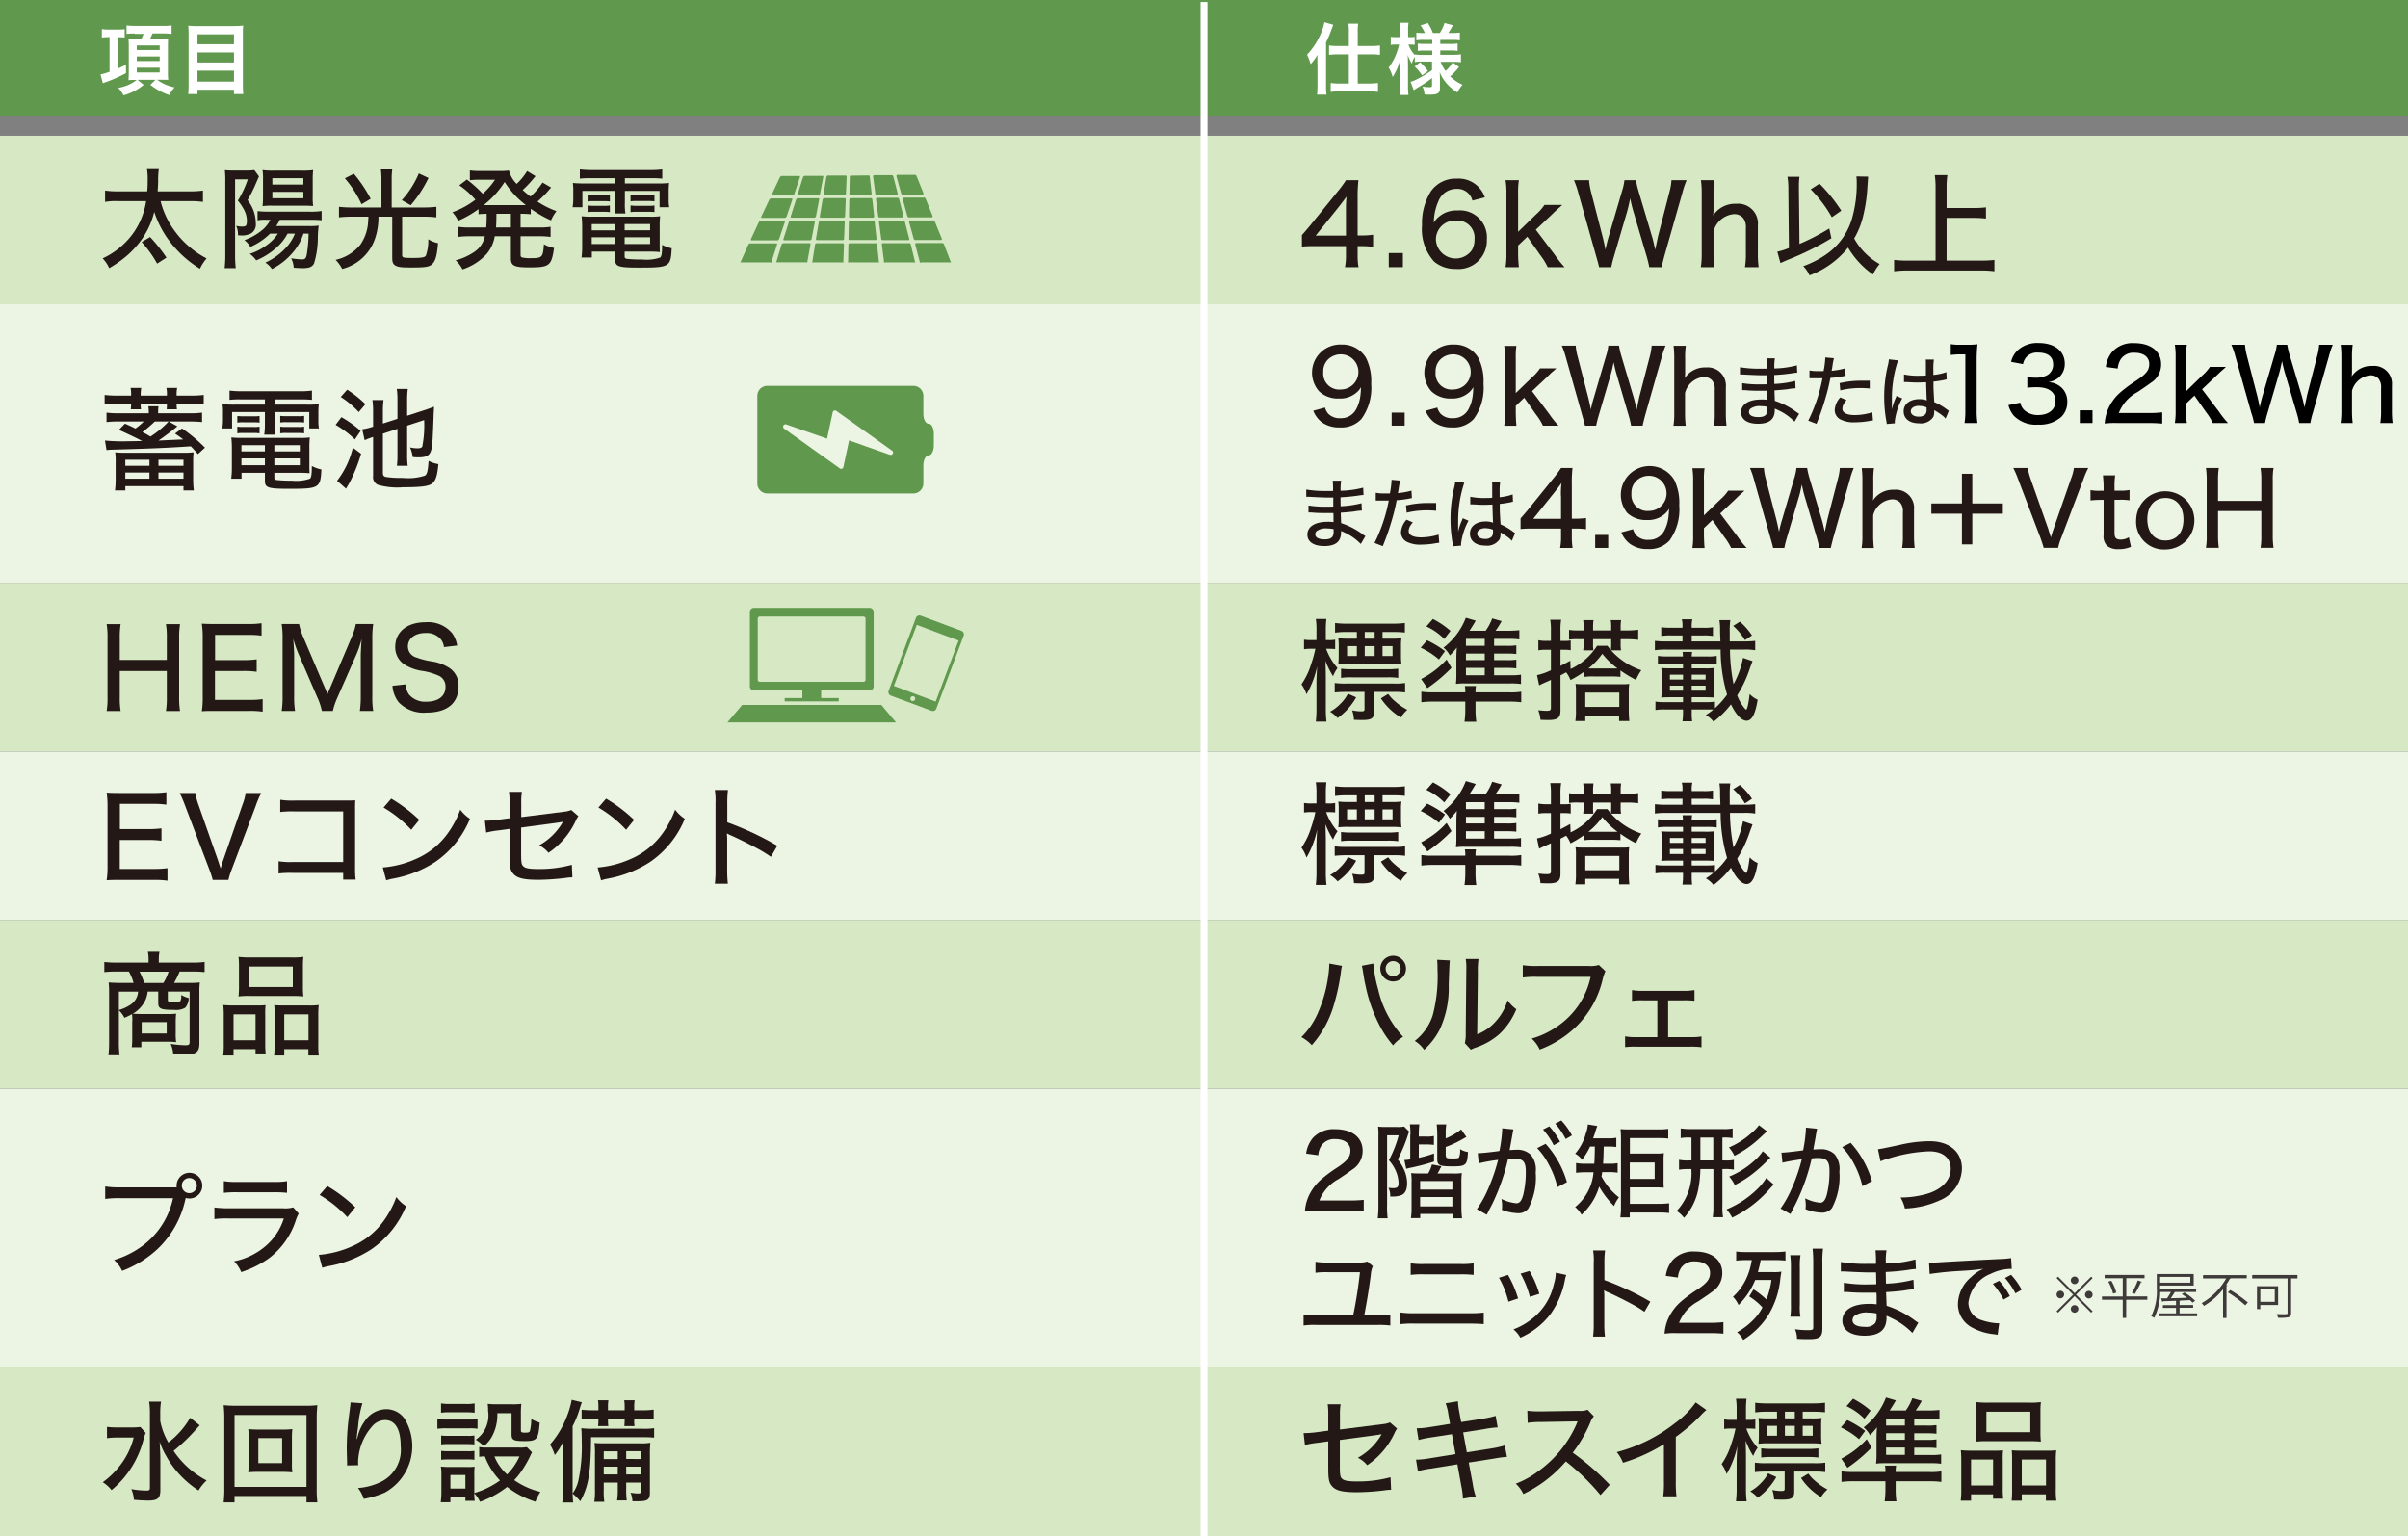 <svg xmlns="http://www.w3.org/2000/svg" width="216.53" height="138.18" viewBox="0 0 216.53 138.18">
  <rect x="0" y="0" width="216.53" height="138.18" fill="#808080" stroke="none"/>
  <g id="グループ_288" data-name="グループ 288" transform="translate(8117 -6995)">
    <g id="back2" transform="translate(-8117 6995)">
      <rect id="長方形_296" data-name="長方形 296" width="216.53" height="10.4" fill="#60984d"/>
      <rect id="長方形_297" data-name="長方形 297" width="216.53" height="25.07" transform="translate(0 27.37)" fill="#ecf4e3"/>
      <rect id="長方形_298" data-name="長方形 298" width="216.53" height="25.06" transform="translate(0 97.93)" fill="#ecf4e3"/>
      <rect id="長方形_299" data-name="長方形 299" width="216.53" height="15.16" transform="translate(0 52.43)" fill="#d6e9c4"/>
      <rect id="長方形_300" data-name="長方形 300" width="216.53" height="15.16" transform="translate(0 12.21)" fill="#d6e9c4"/>
      <rect id="長方形_301" data-name="長方形 301" width="216.53" height="15.16" transform="translate(0 67.6)" fill="#ecf4e3"/>
      <rect id="長方形_302" data-name="長方形 302" width="216.53" height="15.16" transform="translate(0 82.76)" fill="#d6e9c4"/>
      <rect id="長方形_303" data-name="長方形 303" width="216.53" height="15.16" transform="translate(0 122.99)" fill="#d6e9c4"/>
      <path id="線_59" data-name="線 59" d="M.31,138H-.31V0H.31Z" transform="translate(108.27 0.18)" fill="#fff"/>
      <path id="パス_6959" data-name="パス 6959" d="M118.46,5.73c0-.35,0-.42.01-.79a4.715,4.715,0,0,1-.62.83,4.336,4.336,0,0,0-.32-.85,6.116,6.116,0,0,0,1.1-1.6A4.969,4.969,0,0,0,119.09,2l.8.23q-.06.15-.22.59a8.161,8.161,0,0,1-.43.99V7.7a5.361,5.361,0,0,0,.04.81h-.85a6.927,6.927,0,0,0,.04-.82V5.74Zm2.83-2.85a5.022,5.022,0,0,0-.04-.75h.88a4.071,4.071,0,0,0-.04.76V4.14h1.2a4.61,4.61,0,0,0,.8-.05v.85a5.5,5.5,0,0,0-.79-.05h-1.21V7.51h1.03a4.7,4.7,0,0,0,.79-.05v.81a4.752,4.752,0,0,0-.8-.05h-2.66a4.557,4.557,0,0,0-.79.05V7.46a4.505,4.505,0,0,0,.78.05h.85V4.89h-.98a5.543,5.543,0,0,0-.8.05V4.09a4.788,4.788,0,0,0,.82.05h.96V2.89Z" fill="#fff"/>
      <path id="パス_6960" data-name="パス 6960" d="M127.86,5.54a3.035,3.035,0,0,0-.64.04V5.1a2.379,2.379,0,0,0-.27.62,3.5,3.5,0,0,1-.36-.78c.01.43.02.77.02.97V7.69a6.416,6.416,0,0,0,.04.85h-.79a6.612,6.612,0,0,0,.04-.85V6.24c.01-.53.03-.85.04-.97a5.7,5.7,0,0,1-.71,1.66,3.273,3.273,0,0,0-.36-.86,4.588,4.588,0,0,0,.67-1.19,5.866,5.866,0,0,0,.27-.87h-.28a2.085,2.085,0,0,0-.47.03V3.31a2.744,2.744,0,0,0,.47.03h.38V2.78a4.335,4.335,0,0,0-.04-.73h.79a3.678,3.678,0,0,0-.04.73v.56h.19a1.548,1.548,0,0,0,.4-.03v.72c-.13-.01-.25-.02-.41-.02h-.15a2.706,2.706,0,0,0,.58.95V4.9a4.611,4.611,0,0,0,.71.04h.85V4.55h-.64a3.851,3.851,0,0,0-.66.03V3.92a5.135,5.135,0,0,0,.64.03h.66V3.59h-.76a3.193,3.193,0,0,0-.67.04V2.94a4.374,4.374,0,0,0,.67.03h.1a2.973,2.973,0,0,0-.4-.68l.66-.22a4.513,4.513,0,0,1,.46.9h.62a3.613,3.613,0,0,0,.42-.9l.75.2a5.437,5.437,0,0,1-.41.7h.34a4.636,4.636,0,0,0,.7-.04v.7a4.494,4.494,0,0,0-.69-.04h-1.07v.36h.86a3.3,3.3,0,0,0,.7-.04v.67a4.081,4.081,0,0,0-.7-.04h-.86v.39h1.13a5.163,5.163,0,0,0,.73-.04V5.6a5.742,5.742,0,0,0-.73-.04h-1.09a2.744,2.744,0,0,0,.44.82,3.4,3.4,0,0,0,.64-.77l.57.41a5.448,5.448,0,0,1-.8.85,3.745,3.745,0,0,0,1.11.75,3.606,3.606,0,0,0-.46.69,3.923,3.923,0,0,1-.84-.67,3.588,3.588,0,0,1-.75-1.14c.02.32.02.37.02.5v.97c0,.4-.22.54-.88.54-.1,0-.3,0-.5-.02a2.048,2.048,0,0,0-.19-.71,3.092,3.092,0,0,0,.67.06c.15,0,.19-.04.19-.16V7.02a10.374,10.374,0,0,1-1.34.89c-.06.04-.2.13-.3.2l-.29-.75a3.393,3.393,0,0,0,.57-.23,9.469,9.469,0,0,0,1.36-.82V5.54h-.92Zm-.16.06a4.139,4.139,0,0,1,.7.79l-.52.39a4.739,4.739,0,0,0-.67-.8l.49-.38Z" fill="#fff"/>
      <path id="パス_6961" data-name="パス 6961" d="M9.66,3.35a2.481,2.481,0,0,0-.5.03V2.62a3.322,3.322,0,0,0,.6.04h.9a4.114,4.114,0,0,0,.55-.03v.75a3.23,3.23,0,0,0-.48-.03h-.14V6.17c.25-.11.39-.17.74-.35v.76a12.615,12.615,0,0,1-1.94.85c-.01,0-.02,0-.14.06l-.21-.8a3.869,3.869,0,0,0,.81-.24V3.34H9.66Zm2.46-.33a6.023,6.023,0,0,0-.74.03V2.29a5.658,5.658,0,0,0,.78.04h2.51a4.016,4.016,0,0,0,.76-.04v.76a6.985,6.985,0,0,0-.74-.04h-.97c-.08.17-.14.31-.22.47h1.24c.08,0,.29,0,.38-.01-.01.16-.02.36-.02.62V6.48a4.8,4.8,0,0,0,.03.7h-.08c-.06,0-.24,0-.55-.01h-.38a3.989,3.989,0,0,0,1.58.69,2.972,2.972,0,0,0-.48.69,5.735,5.735,0,0,1-1.7-.92l.46-.45H12.37l.55.45a4.674,4.674,0,0,1-1.81.94,3.25,3.25,0,0,0-.48-.67,3.571,3.571,0,0,0,1.66-.71h-.18a4.369,4.369,0,0,0-.56.02q.03-.3.03-.69V4.15a5.723,5.723,0,0,0-.03-.64c.15.01.25.01.58.01h.57a3.958,3.958,0,0,0,.21-.47h-.77ZM12.3,4.5h2.06V4.09H12.3V4.5Zm0,.99h2.06V5.08H12.3v.41Zm0,1.03h2.06V6.09H12.3v.43Z" fill="#fff"/>
      <path id="パス_6962" data-name="パス 6962" d="M21.12,2.34a4.011,4.011,0,0,0,.75-.04,6.109,6.109,0,0,0-.03.72V7.61a6.813,6.813,0,0,0,.04.85h-.84V8.07H17.76v.39h-.84a6.206,6.206,0,0,0,.04-.79V3.06q0-.4-.03-.75a5.846,5.846,0,0,0,.78.04h3.41Zm-.08,1.64V3.09H17.76v.89ZM17.76,5.62h3.28v-.9H17.76Zm0,1.72h3.28V6.36H17.76Z" fill="#fff"/>
      <path id="パス_6963" data-name="パス 6963" d="M117.07,21.14q.24-.26.74-.86l2.43-3a9.781,9.781,0,0,0,.79-1.07h1.12a13.98,13.98,0,0,0-.07,1.69v3.28h.37a6.627,6.627,0,0,0,1.02-.07v1.1a6.716,6.716,0,0,0-1.02-.07h-.37v.77a5.983,5.983,0,0,0,.08,1.12h-1.22a5.269,5.269,0,0,0,.09-1.13v-.76H118.3a10.53,10.53,0,0,0-1.23.04V21.14Zm3.96-2.2a12.509,12.509,0,0,1,.05-1.26c-.2.29-.35.48-.69.92l-2.08,2.59h2.72Z" fill="#231815"/>
      <path id="パス_6964" data-name="パス 6964" d="M126.15,22.76v1.27h-1.27V22.76Z" fill="#231815"/>
      <path id="パス_6965" data-name="パス 6965" d="M132.4,18.04a1.377,1.377,0,0,0-1.43-1.05,1.723,1.723,0,0,0-1.63,1.12,4.852,4.852,0,0,0-.41,1.92,2,2,0,0,1,.54-.6,2.394,2.394,0,0,1,1.58-.5,2.431,2.431,0,0,1,2.65,2.62,2.556,2.556,0,0,1-2.79,2.64,2.945,2.945,0,0,1-1.94-.65,4.329,4.329,0,0,1-1.1-3.28,5.434,5.434,0,0,1,.79-3.04,2.708,2.708,0,0,1,2.33-1.15,2.491,2.491,0,0,1,2.53,1.68l-1.12.29Zm-3.28,3.5a1.78,1.78,0,0,0,3.23.96,1.869,1.869,0,0,0,.24-.96,1.544,1.544,0,0,0-1.67-1.7A1.7,1.7,0,0,0,129.12,21.54Z" fill="#231815"/>
      <path id="パス_6966" data-name="パス 6966" d="M136.58,16.21a7.27,7.27,0,0,0-.07,1.24v3.4l1.62-1.57a4.281,4.281,0,0,0,.75-.85h1.6q-.13.13-.4.36c-.16.14-.19.17-.57.54l-1.41,1.33,1.7,2.25a9.2,9.2,0,0,0,.89,1.12h-1.52a5.657,5.657,0,0,0-.65-1.06l-1.18-1.68-.83.79v.73a11.418,11.418,0,0,0,.07,1.22h-1.2a7.01,7.01,0,0,0,.08-1.23V17.45a7.062,7.062,0,0,0-.08-1.24h1.2Z" fill="#231815"/>
      <path id="パス_6967" data-name="パス 6967" d="M148.3,24.03a8.255,8.255,0,0,0-.24-1l-1.17-3.96a12.389,12.389,0,0,1-.3-1.23c-.11.52-.2.93-.29,1.23l-1.16,3.96a8.814,8.814,0,0,0-.25,1h-1.1q-.04-.23-.27-1.02l-1.59-5.63a7.648,7.648,0,0,0-.4-1.17h1.36a6.177,6.177,0,0,0,.18,1.06l1.04,4.03c.08.31.19.81.25,1.16.08-.39.22-.95.29-1.17l1.2-4.08a5.115,5.115,0,0,0,.22-1h1.04a7.513,7.513,0,0,0,.23.99l1.21,4.07c.07.22.13.49.29,1.19.16-.78.25-1.18.25-1.2l1.03-3.99a5.332,5.332,0,0,0,.18-1.06h1.36a8.266,8.266,0,0,0-.39,1.17L149.67,23q-.22.83-.25,1.03H148.3Z" fill="#231815"/>
      <path id="パス_6968" data-name="パス 6968" d="M152.94,24.03a7.461,7.461,0,0,0,.08-1.23V17.45a8.564,8.564,0,0,0-.07-1.24h1.2a8.473,8.473,0,0,0-.07,1.24V18.9q0,.15-.03.48a2.348,2.348,0,0,1,2.07-1.05,1.783,1.783,0,0,1,1.95,1.95V22.8a8.6,8.6,0,0,0,.07,1.23h-1.23a7.083,7.083,0,0,0,.08-1.23V20.52a1.326,1.326,0,0,0-.26-.93,1.045,1.045,0,0,0-.81-.33,2.083,2.083,0,0,0-1.84,1.56V22.8a9.591,9.591,0,0,0,.07,1.23h-1.21Z" fill="#231815"/>
      <path id="パス_6969" data-name="パス 6969" d="M160.81,17.03a6.308,6.308,0,0,0-.08-1.13h1.08a6.644,6.644,0,0,0-.05.95v.19l.05,4.9a19.918,19.918,0,0,0,2.68-1.39l.19.88a25.529,25.529,0,0,1-3.92,1.94c-.33.14-.42.18-.66.29l-.28-1.02a6.422,6.422,0,0,0,1.04-.33l-.05-5.28Zm7.18-1.14c-.02.15-.02.2-.09,1.22a14.11,14.11,0,0,1-.41,2.51,7.417,7.417,0,0,1-.76,1.83,5.949,5.949,0,0,0,2.29,2.3,4.08,4.08,0,0,0-.6.94,7.814,7.814,0,0,1-2.24-2.42,7.979,7.979,0,0,1-3.47,2.5,2.642,2.642,0,0,0-.56-.83,8.68,8.68,0,0,0,1.98-1,5.96,5.96,0,0,0,2.48-3.57,11,11,0,0,0,.35-2.91,4.91,4.91,0,0,0-.03-.59l1.06.02Zm-4.38.63a14.617,14.617,0,0,1,1.96,2.43l-.85.59a11.505,11.505,0,0,0-1.9-2.51Z" fill="#231815"/>
      <path id="パス_6970" data-name="パス 6970" d="M175.04,23.44h3.04a11.062,11.062,0,0,0,1.26-.06V24.4a9.492,9.492,0,0,0-1.25-.07h-6.47a10.628,10.628,0,0,0-1.3.07V23.38a11.585,11.585,0,0,0,1.3.06h2.43V16.86a7.968,7.968,0,0,0-.07-1.11h1.13a7.587,7.587,0,0,0-.07,1.11v1.85h2.43a8.939,8.939,0,0,0,1.11-.06v1.01a9.289,9.289,0,0,0-1.11-.06h-2.43v3.84Z" fill="#231815"/>
      <path id="パス_6971" data-name="パス 6971" d="M119.15,36.67a1.4,1.4,0,0,0,.29.54,1.423,1.423,0,0,0,1.11.4,1.52,1.52,0,0,0,1.4-.81,3.457,3.457,0,0,0,.37-1.15,6.354,6.354,0,0,0,.06-.83,1.639,1.639,0,0,1-.44.52,2.241,2.241,0,0,1-1.53.5,2.463,2.463,0,0,1-1.79-.64,2.531,2.531,0,0,1,2.02-4.21,2.456,2.456,0,0,1,2.21,1.23,4.7,4.7,0,0,1,.45,2.3,4.751,4.751,0,0,1-.88,3.16,2.447,2.447,0,0,1-1.94.76,2.65,2.65,0,0,1-1.63-.47,2.468,2.468,0,0,1-.76-1.03l1.07-.29Zm1.42-1.64a1.58,1.58,0,1,0,0-3.16,1.634,1.634,0,0,0-1.15.46,1.5,1.5,0,0,0-.43,1.14A1.436,1.436,0,0,0,120.57,35.03Z" fill="#231815"/>
      <path id="パス_6972" data-name="パス 6972" d="M126.31,37.11v1.17h-1.17V37.11Z" fill="#231815"/>
      <path id="パス_6973" data-name="パス 6973" d="M129.25,36.67a1.4,1.4,0,0,0,.29.54,1.423,1.423,0,0,0,1.11.4,1.52,1.52,0,0,0,1.4-.81,3.457,3.457,0,0,0,.37-1.15,6.354,6.354,0,0,0,.06-.83,1.639,1.639,0,0,1-.44.52,2.241,2.241,0,0,1-1.53.5,2.463,2.463,0,0,1-1.79-.64,2.531,2.531,0,0,1,2.02-4.21,2.456,2.456,0,0,1,2.21,1.23,4.7,4.7,0,0,1,.45,2.3,4.751,4.751,0,0,1-.88,3.16,2.447,2.447,0,0,1-1.94.76,2.65,2.65,0,0,1-1.63-.47,2.468,2.468,0,0,1-.76-1.03l1.07-.29Zm1.42-1.64a1.58,1.58,0,1,0,0-3.16,1.634,1.634,0,0,0-1.15.46,1.5,1.5,0,0,0-.43,1.14,1.436,1.436,0,0,0,1.58,1.56Z" fill="#231815"/>
      <path id="パス_6974" data-name="パス 6974" d="M136.36,31.09a6.247,6.247,0,0,0-.06,1.14v3.12l1.49-1.44a3.967,3.967,0,0,0,.69-.78h1.47q-.12.12-.37.33c-.15.13-.17.16-.52.5l-1.3,1.22,1.56,2.07a8.755,8.755,0,0,0,.82,1.03h-1.4a4.913,4.913,0,0,0-.6-.97l-1.08-1.54-.76.73v.67q.02.82.06,1.12h-1.1a6.01,6.01,0,0,0,.07-1.13V32.25a7.133,7.133,0,0,0-.07-1.14h1.1Z" fill="#231815"/>
      <path id="パス_6975" data-name="パス 6975" d="M146.67,38.28a9.025,9.025,0,0,0-.22-.92l-1.07-3.64c-.11-.36-.17-.64-.28-1.13-.1.48-.18.85-.27,1.13l-1.07,3.64a8.527,8.527,0,0,0-.23.92h-1.01q-.04-.21-.25-.94l-1.46-5.17a7.653,7.653,0,0,0-.37-1.08h1.25a4.963,4.963,0,0,0,.17.97l.96,3.7c.07.29.17.74.23,1.07a10.262,10.262,0,0,1,.27-1.07l1.1-3.75a4.843,4.843,0,0,0,.2-.92h.96a7.56,7.56,0,0,0,.21.91l1.11,3.74c.06.2.12.45.27,1.09.15-.72.23-1.08.23-1.1l.95-3.67a5.226,5.226,0,0,0,.17-.97h1.25a7.421,7.421,0,0,0-.36,1.08l-1.47,5.16q-.2.76-.23.95h-1.03Z" fill="#231815"/>
      <path id="パス_6976" data-name="パス 6976" d="M150.48,38.28a6.388,6.388,0,0,0,.07-1.13V32.24a9.007,9.007,0,0,0-.06-1.14h1.1a7.3,7.3,0,0,0-.06,1.14v1.33q0,.14-.03.44a2.151,2.151,0,0,1,1.9-.96,1.636,1.636,0,0,1,1.79,1.79v2.31a8.947,8.947,0,0,0,.06,1.13h-1.13a6.071,6.071,0,0,0,.07-1.13V35.06a1.185,1.185,0,0,0-.24-.85.97.97,0,0,0-.74-.3,1.906,1.906,0,0,0-1.69,1.43v1.82a10.15,10.15,0,0,0,.06,1.13h-1.11Z" fill="#231815"/>
      <path id="パス_6977" data-name="パス 6977" d="M161.35,37.91a4.842,4.842,0,0,0-1.43-1.01c-.08-.04-.24-.11-.33-.15v.12c0,.84-.49,1.24-1.51,1.24-.95,0-1.52-.38-1.52-1.03,0-.71.68-1.15,1.8-1.15a2.921,2.921,0,0,1,.55.03v-.5c0-.07,0-.17-.01-.32h-.75a10.972,10.972,0,0,1-1.23-.05h-.26v-.63a9.145,9.145,0,0,0,1.63.11c.15,0,.38,0,.6-.01v-.81h-.47c-.4,0-1.2-.04-1.71-.07h-.25v-.65a10.431,10.431,0,0,0,1.86.13h.55a7.956,7.956,0,0,0-.03-.93h.76a4.7,4.7,0,0,0-.05.91,8.751,8.751,0,0,0,2.03-.28l.03.66a4.039,4.039,0,0,0-.52.06c-.58.08-.9.11-1.55.15q0,.25.01.8a9,9,0,0,0,1.88-.27l.03.66a4.438,4.438,0,0,0-.69.08c-.29.04-.79.08-1.21.11.02.54.03.85.04.94a6.738,6.738,0,0,1,1.93,1,2.015,2.015,0,0,0,.25.16l-.4.69Zm-3.07-1.39a1.4,1.4,0,0,0-.88.24.393.393,0,0,0-.13.29c0,.29.3.46.84.46.36,0,.6-.08.71-.25a.769.769,0,0,0,.1-.45v-.22a2.627,2.627,0,0,0-.64-.06Z" fill="#231815"/>
      <path id="パス_6978" data-name="パス 6978" d="M162.71,33.32a4.108,4.108,0,0,0,.86.06h.41a8.416,8.416,0,0,0,.15-1.13v-.1l.78.07a5.851,5.851,0,0,0-.13.67c-.03.21-.04.28-.08.46a6.767,6.767,0,0,0,1.22-.22l.04.67a.97.97,0,0,0-.21.04,8.975,8.975,0,0,1-1.16.15,17.474,17.474,0,0,1-.46,1.88,21.779,21.779,0,0,1-.79,2.25l-.74-.29a14.515,14.515,0,0,0,1.28-3.81h-1.17v-.69Zm3.34,2.66a1.862,1.862,0,0,0-.29.41.873.873,0,0,0-.09.37c0,.36.39.57,1.12.57a5.38,5.38,0,0,0,1.57-.25l.06.73c-.11.02-.15.02-.33.05a7.22,7.22,0,0,1-1.27.12,2.622,2.622,0,0,1-1.35-.27.951.951,0,0,1-.49-.85,1.833,1.833,0,0,1,.5-1.12l.57.25Zm2.1-1.04a8.379,8.379,0,0,0-.86-.04,7.57,7.57,0,0,0-1.81.21l-.06-.65a8.6,8.6,0,0,1,1.99-.22h.72v.7Z" fill="#231815"/>
      <path id="パス_6979" data-name="パス 6979" d="M170.67,32.42a10.855,10.855,0,0,0-.55,3.45v.91h.01a4.9,4.9,0,0,1,.33-.98,1.6,1.6,0,0,0,.07-.19l.52.22a5.785,5.785,0,0,0-.67,2.07,1.6,1.6,0,0,0,.01.17l-.73.06a1.953,1.953,0,0,0-.04-.27,12.289,12.289,0,0,1-.19-2.18,11.949,11.949,0,0,1,.34-2.86,2.947,2.947,0,0,0,.08-.5l.79.09Zm.55,1.26a6.21,6.21,0,0,0,1.46.11,4.526,4.526,0,0,0,.5-.02V32.66a1.377,1.377,0,0,0-.02-.32h.74a5.46,5.46,0,0,0-.05.97v.41a4.741,4.741,0,0,0,1.17-.25l.03.66a.535.535,0,0,0-.2.04c-.23.05-.67.12-.99.15v.16c0,.41,0,.44.04,1.17q.02.29.03.51a5.307,5.307,0,0,1,1.13.66,1.4,1.4,0,0,0,.18.12l-.29.7a2.8,2.8,0,0,0-.55-.46c-.23-.15-.41-.26-.47-.3v.13a1.26,1.26,0,0,1-.08.48,1.344,1.344,0,0,1-1.29.58c-.85,0-1.38-.41-1.38-1.08s.58-1.09,1.41-1.09a1.839,1.839,0,0,1,.67.11q-.02-.2-.06-1.63c-.36.01-.48.02-.71.02a7.675,7.675,0,0,1-.83-.03,1.1,1.1,0,0,1-.22-.01h-.23v-.67Zm1.36,2.82c-.46,0-.76.2-.76.49s.29.48.71.48a.794.794,0,0,0,.61-.22.68.68,0,0,0,.1-.43v-.18a1.692,1.692,0,0,0-.67-.13Z" fill="#231815"/>
      <path id="パス_6985" data-name="パス 6985" d="M122.35,48.91a4.841,4.841,0,0,0-1.43-1.01c-.08-.04-.24-.11-.33-.15v.12c0,.84-.49,1.24-1.51,1.24-.95,0-1.52-.38-1.52-1.03,0-.71.68-1.15,1.8-1.15a2.921,2.921,0,0,1,.55.03v-.5c0-.07,0-.17-.01-.32h-.75a10.972,10.972,0,0,1-1.23-.05h-.26v-.63a9.145,9.145,0,0,0,1.63.11c.15,0,.38,0,.6-.01v-.81h-.47c-.4,0-1.2-.04-1.71-.07h-.25v-.65a10.431,10.431,0,0,0,1.86.13h.55a7.958,7.958,0,0,0-.03-.93h.76a4.7,4.7,0,0,0-.05.91,8.751,8.751,0,0,0,2.03-.28l.03.66a4.039,4.039,0,0,0-.52.06c-.58.08-.9.11-1.55.15q0,.25.01.8a9,9,0,0,0,1.88-.27l.03.66a4.438,4.438,0,0,0-.69.08c-.29.04-.79.08-1.21.11.02.54.03.85.04.94a6.738,6.738,0,0,1,1.93,1,2.016,2.016,0,0,0,.25.16l-.4.69Zm-3.07-1.39a1.4,1.4,0,0,0-.88.24.393.393,0,0,0-.13.29c0,.29.3.46.84.46.36,0,.6-.08.71-.25a.769.769,0,0,0,.1-.45v-.22a2.627,2.627,0,0,0-.64-.06Z" fill="#231815"/>
      <path id="パス_6986" data-name="パス 6986" d="M123.71,44.32a4.108,4.108,0,0,0,.86.06h.41a8.417,8.417,0,0,0,.15-1.13v-.1l.78.07a5.853,5.853,0,0,0-.13.67c-.03.21-.04.28-.08.46a6.767,6.767,0,0,0,1.22-.22l.04.67a.969.969,0,0,0-.21.04,8.974,8.974,0,0,1-1.16.15,17.474,17.474,0,0,1-.46,1.88,21.774,21.774,0,0,1-.79,2.25l-.74-.29a14.515,14.515,0,0,0,1.28-3.81h-1.17v-.69Zm3.34,2.66a1.862,1.862,0,0,0-.29.41.873.873,0,0,0-.09.37c0,.36.39.57,1.12.57a5.38,5.38,0,0,0,1.57-.25l.06.73c-.11.02-.15.02-.33.05a7.22,7.22,0,0,1-1.27.12,2.622,2.622,0,0,1-1.35-.27.951.951,0,0,1-.49-.85,1.833,1.833,0,0,1,.5-1.12l.57.25Zm2.11-1.04a8.379,8.379,0,0,0-.86-.04,7.57,7.57,0,0,0-1.81.21l-.06-.65a8.6,8.6,0,0,1,1.99-.22h.72v.7Z" fill="#231815"/>
      <path id="パス_6987" data-name="パス 6987" d="M131.67,43.42a10.855,10.855,0,0,0-.55,3.45v.91h.01a4.9,4.9,0,0,1,.33-.98,1.6,1.6,0,0,0,.07-.19l.52.22a5.785,5.785,0,0,0-.67,2.07,1.6,1.6,0,0,0,.01.17l-.73.06a1.953,1.953,0,0,0-.04-.27,12.289,12.289,0,0,1-.19-2.18,11.949,11.949,0,0,1,.34-2.86,2.947,2.947,0,0,0,.08-.5l.79.09Zm.55,1.26a6.21,6.21,0,0,0,1.46.11,4.526,4.526,0,0,0,.5-.02V43.66a1.377,1.377,0,0,0-.02-.32h.74a5.46,5.46,0,0,0-.05.97v.41a4.741,4.741,0,0,0,1.17-.25l.03.66a.535.535,0,0,0-.2.04c-.23.05-.67.12-.99.15v.16c0,.41,0,.44.04,1.17q.02.29.03.51a5.307,5.307,0,0,1,1.13.66,1.4,1.4,0,0,0,.18.12l-.29.7a2.8,2.8,0,0,0-.55-.46c-.23-.15-.41-.26-.47-.3v.13a1.26,1.26,0,0,1-.08.48,1.344,1.344,0,0,1-1.29.58c-.85,0-1.38-.41-1.38-1.08s.58-1.09,1.41-1.09a1.839,1.839,0,0,1,.67.11q-.02-.2-.06-1.63c-.36.01-.48.02-.71.02a7.675,7.675,0,0,1-.83-.03,1.1,1.1,0,0,1-.22-.01h-.23v-.67Zm1.37,2.82c-.46,0-.76.2-.76.49s.29.48.71.48a.794.794,0,0,0,.61-.22.68.68,0,0,0,.1-.43v-.18a1.692,1.692,0,0,0-.67-.13Z" fill="#231815"/>
      <path id="パス_6988" data-name="パス 6988" d="M136.73,46.62q.22-.24.68-.79l2.23-2.76a10.118,10.118,0,0,0,.73-.98h1.03a11.989,11.989,0,0,0-.06,1.55v3.01h.34a6.965,6.965,0,0,0,.94-.06V47.6a5.715,5.715,0,0,0-.94-.06h-.34v.71a6.012,6.012,0,0,0,.07,1.03h-1.12a5.168,5.168,0,0,0,.08-1.04v-.7h-2.51a8.91,8.91,0,0,0-1.13.04v-.96Zm3.63-2.02a8.625,8.625,0,0,1,.05-1.16c-.18.27-.32.44-.63.84l-1.91,2.38h2.5V44.59Z" fill="#231815"/>
      <path id="パス_6989" data-name="パス 6989" d="M144.61,48.11v1.17h-1.17V48.11Z" fill="#231815"/>
      <path id="パス_6990" data-name="パス 6990" d="M146.85,47.61a1.481,1.481,0,0,0,.29.54,1.423,1.423,0,0,0,1.11.4,1.52,1.52,0,0,0,1.4-.81,3.442,3.442,0,0,0,.37-1.16,6.354,6.354,0,0,0,.06-.83,1.639,1.639,0,0,1-.44.52,2.241,2.241,0,0,1-1.53.5,2.463,2.463,0,0,1-1.79-.64,2.59,2.59,0,1,1,4.23-2.97,4.658,4.658,0,0,1,.45,2.29,4.782,4.782,0,0,1-.88,3.17,2.447,2.447,0,0,1-1.94.76,2.59,2.59,0,0,1-1.63-.48,2.429,2.429,0,0,1-.76-1.02l1.07-.29Zm1.43-1.66a1.58,1.58,0,1,0,0-3.16,1.634,1.634,0,0,0-1.15.46,1.5,1.5,0,0,0-.43,1.14,1.436,1.436,0,0,0,1.58,1.56Z" fill="#231815"/>
      <path id="パス_6991" data-name="パス 6991" d="M153.28,42.09a6.247,6.247,0,0,0-.06,1.14v3.12l1.49-1.44a3.967,3.967,0,0,0,.69-.78h1.47q-.12.12-.37.33c-.15.13-.17.16-.52.5l-1.3,1.22,1.56,2.07a8.755,8.755,0,0,0,.82,1.03h-1.4a4.913,4.913,0,0,0-.6-.97l-1.08-1.54-.76.73v.67q.02.82.06,1.12h-1.1a6.01,6.01,0,0,0,.07-1.13V43.25a7.133,7.133,0,0,0-.07-1.14h1.1Z" fill="#231815"/>
      <path id="パス_6992" data-name="パス 6992" d="M163.59,49.28a9.025,9.025,0,0,0-.22-.92l-1.07-3.64c-.11-.36-.17-.64-.28-1.13-.1.48-.18.85-.27,1.13l-1.07,3.64a8.527,8.527,0,0,0-.23.92h-1.01q-.04-.21-.25-.94l-1.46-5.17a7.653,7.653,0,0,0-.37-1.08h1.25a4.963,4.963,0,0,0,.17.97l.96,3.7c.07.29.17.74.23,1.07a10.262,10.262,0,0,1,.27-1.07l1.1-3.75a4.843,4.843,0,0,0,.2-.92h.96a7.56,7.56,0,0,0,.21.91l1.11,3.74c.06.2.12.45.27,1.09.15-.72.23-1.08.23-1.1l.95-3.67a5.226,5.226,0,0,0,.17-.97h1.25a7.421,7.421,0,0,0-.36,1.08l-1.47,5.16q-.2.76-.23.95H163.6Z" fill="#231815"/>
      <path id="パス_6993" data-name="パス 6993" d="M167.4,49.28a6.388,6.388,0,0,0,.07-1.13V43.24a9.007,9.007,0,0,0-.06-1.14h1.1a7.3,7.3,0,0,0-.06,1.14v1.33q0,.14-.03.44a2.151,2.151,0,0,1,1.9-.96,1.636,1.636,0,0,1,1.79,1.79v2.31a8.947,8.947,0,0,0,.06,1.13h-1.13a6.071,6.071,0,0,0,.07-1.13V46.06a1.185,1.185,0,0,0-.24-.85.97.97,0,0,0-.74-.3,1.906,1.906,0,0,0-1.69,1.43v1.82a10.15,10.15,0,0,0,.06,1.13h-1.11Z" fill="#231815"/>
      <path id="パス_6994" data-name="パス 6994" d="M177.35,48.96h-.93V46.2h-2.75v-.92h2.75V42.61h.93v2.67h2.75v.92h-2.75v2.76Z" fill="#231815"/>
      <path id="パス_6995" data-name="パス 6995" d="M184.2,47.65c.04.12.11.35.22.68.13-.45.14-.46.21-.68l1.6-4.6a4.382,4.382,0,0,0,.26-.96h1.29a8.024,8.024,0,0,0-.46,1.08l-1.97,5.2a5.2,5.2,0,0,0-.28.9h-1.3c-.05-.19-.13-.46-.29-.9l-1.98-5.2a10.053,10.053,0,0,0-.46-1.08h1.29a7.345,7.345,0,0,0,.26.96l1.62,4.6Z" fill="#231815"/>
      <path id="パス_6996" data-name="パス 6996" d="M190.2,42.74a7.086,7.086,0,0,0-.06,1.08v.31h.41a4.4,4.4,0,0,0,.94-.06V45a4.979,4.979,0,0,0-.92-.05h-.43v2.97c0,.46.14.61.57.61a1.4,1.4,0,0,0,.72-.21l.19.86a2.644,2.644,0,0,1-1.11.21,1.527,1.527,0,0,1-1.03-.29,1.2,1.2,0,0,1-.32-.98V44.96h-.36a7.224,7.224,0,0,0-.82.05v-.93a3.912,3.912,0,0,0,.83.06h.35v-.31c0-.38-.03-.76-.06-1.08h1.11Z" fill="#231815"/>
      <path id="パス_6997" data-name="パス 6997" d="M192.09,46.7a2.617,2.617,0,1,1,2.63,2.72,2.5,2.5,0,0,1-2.63-2.72Zm1-.01c0,1.19.62,1.92,1.63,1.92s1.62-.72,1.62-1.89-.61-1.93-1.61-1.93S193.09,45.52,193.09,46.69Z" fill="#231815"/>
      <path id="パス_6998" data-name="パス 6998" d="M204.44,42.09a6.027,6.027,0,0,0-.07,1.11v4.95a7.28,7.28,0,0,0,.07,1.12h-1.17a5.957,5.957,0,0,0,.07-1.12V45.96h-3.89v2.19a7.026,7.026,0,0,0,.07,1.12h-1.16a5.9,5.9,0,0,0,.07-1.12V43.21a7.026,7.026,0,0,0-.07-1.12h1.16a6.218,6.218,0,0,0-.07,1.11v1.85h3.89V43.21a6.863,6.863,0,0,0-.07-1.12h1.17Z" fill="#231815"/>
      <path id="パス_6999" data-name="パス 6999" d="M118.38,56.71a6.045,6.045,0,0,0-.06-1.04h.95a8.512,8.512,0,0,0-.05,1.03v.87h.23a2.652,2.652,0,0,0,.61-.04v.85a5.466,5.466,0,0,0-.6-.03h-.21a5.327,5.327,0,0,0,1.02,1.73,3.452,3.452,0,0,0-.4.74,7.388,7.388,0,0,1-.68-1.38c.02.8.03,1.05.03,1.46v2.8a9.176,9.176,0,0,0,.06,1.2h-.96a9.39,9.39,0,0,0,.06-1.2V61.39c0-.31.01-.63.06-1.46a8.26,8.26,0,0,1-.96,2.51,3.214,3.214,0,0,0-.45-.89,6.638,6.638,0,0,0,.88-1.85,10.785,10.785,0,0,0,.37-1.35h-.34a4.117,4.117,0,0,0-.68.04v-.86a3.893,3.893,0,0,0,.68.04h.44v-.86Zm3.57,6.01a5.764,5.764,0,0,1-1.67,1.86,2.778,2.778,0,0,0-.68-.57,3.758,3.758,0,0,0,.94-.72,3.405,3.405,0,0,0,.67-.9Zm1.61,1.3c0,.59-.22.74-1.09.74-.14,0-.16,0-.72-.02a3.114,3.114,0,0,0-.16-.85,4.056,4.056,0,0,0,.78.09c.28,0,.33-.03.33-.21V62.23h-1.65a9.146,9.146,0,0,0-1.03.05v-.85a7.017,7.017,0,0,0,1.02.05h4.31a5.759,5.759,0,0,0,1-.05v.85a6.65,6.65,0,0,0-.99-.05h-1.8v1.79Zm1.54-6.58a6.418,6.418,0,0,0,.92-.04,4.175,4.175,0,0,0-.04.69v.85a5.566,5.566,0,0,0,.04.78,8.231,8.231,0,0,0-.94-.04h-3.8a6.569,6.569,0,0,0-.94.04,5.254,5.254,0,0,0,.04-.73v-.9a4.412,4.412,0,0,0-.04-.69,7.459,7.459,0,0,0,.91.04h.76v-.6h-.87a7.569,7.569,0,0,0-1.09.06v-.87a7.963,7.963,0,0,0,1.09.06h4.07a8.559,8.559,0,0,0,1.12-.06v.86a9.482,9.482,0,0,0-1.06-.05h-.95v.6Zm-4.51,2.7a6.986,6.986,0,0,0,.99.05h3.15a7.225,7.225,0,0,0,1-.05v.83a6.168,6.168,0,0,0-.94-.05h-3.22a5.4,5.4,0,0,0-.98.05v-.83Zm.54-2.03V59h.88v-.89Zm1.59-1.27v.6h.89v-.6Zm0,1.27V59h.89v-.89Zm2.11,4.3a3.268,3.268,0,0,0,.61.66,5.293,5.293,0,0,0,1.11.77,2.9,2.9,0,0,0-.58.69,5.664,5.664,0,0,1-1.8-1.72l.66-.4Zm.39-3.41v-.89h-.9V59Z" fill="#231815"/>
      <path id="パス_7000" data-name="パス 7000" d="M128.33,57.59a9.419,9.419,0,0,1,1.61.97l-.55.75a6.971,6.971,0,0,0-1.64-1.06Zm2.19,2.47a13.341,13.341,0,0,1-2.17,1.83l-.56-.82a8.036,8.036,0,0,0,2.29-1.75l.44.74Zm2.16,3.73a7.2,7.2,0,0,0,.07,1.12h-1.06a7.5,7.5,0,0,0,.07-1.11v-.7h-2.81a8.682,8.682,0,0,0-1.14.06v-.95a7.027,7.027,0,0,0,1.03.06h2.92a2.334,2.334,0,0,0-.04-.57h1a2.842,2.842,0,0,0-.04.57h3.04a5.4,5.4,0,0,0,1.07-.06v.95a8.851,8.851,0,0,0-1.15-.06h-2.96v.69Zm-3.83-8.12a7.675,7.675,0,0,1,1.58,1.07l-.56.73a5.473,5.473,0,0,0-1.61-1.13Zm6.59,2.41a4.9,4.9,0,0,0,.91-.04v.78a7.152,7.152,0,0,0-.91-.04h-1.09v.59h1.09a5.34,5.34,0,0,0,.91-.04v.78a7.152,7.152,0,0,0-.91-.04h-1.09v.66h1.48a5.268,5.268,0,0,0,.94-.05v.84a6.409,6.409,0,0,0-.99-.05h-4.04a5.169,5.169,0,0,0-.82.04,7.27,7.27,0,0,0,.04-.87V59.19q0-.46.04-.95a5.953,5.953,0,0,1-.63.71,2.11,2.11,0,0,0-.57-.7,6.178,6.178,0,0,0,2.01-2.69l.89.26q-.28.49-.56.91h1.45a4.621,4.621,0,0,0,.59-1.11l.85.24a7.878,7.878,0,0,1-.55.87h1.16a9.553,9.553,0,0,0,.98-.05v.83a5.648,5.648,0,0,0-.88-.05h-1.39v.62h1.09Zm-1.93,0v-.62h-1.69v.62Zm-1.69,1.29h1.69v-.59h-1.69Zm0,1.36h1.69v-.66h-1.69Z" fill="#231815"/>
      <path id="パス_7001" data-name="パス 7001" d="M142.46,60.4a8.742,8.742,0,0,1-1.24.76,2.781,2.781,0,0,0-.39-.69c-.22.12-.31.17-.51.27v3.15c0,.67-.25.87-1.1.87-.21,0-.46-.01-.7-.02a2.869,2.869,0,0,0-.2-.86c.31.03.55.05.77.05.3,0,.37-.05.37-.29V61.15l-.32.15c-.22.09-.39.17-.52.23l-.22.11-.19-.92a5.319,5.319,0,0,0,1.25-.44V58.44h-.42a3.589,3.589,0,0,0-.71.05v-.91a3.333,3.333,0,0,0,.72.06h.41v-.88a5.668,5.668,0,0,0-.06-1.02h.98a5.418,5.418,0,0,0-.06,1.01v.89h.38a2.159,2.159,0,0,0,.54-.04v.88a3.317,3.317,0,0,0-.53-.04h-.39v1.45c.31-.16.45-.23.88-.47l.03.75a5.617,5.617,0,0,0,2.38-2.09h.93a6.288,6.288,0,0,0,3.05,2.2,4.455,4.455,0,0,0-.48.87,10.624,10.624,0,0,1-1.4-.85v.58a6.779,6.779,0,0,0-.83-.04h-1.57a5.309,5.309,0,0,0-.85.04V60.4Zm3.87-3.7a6.564,6.564,0,0,0,.98-.06v.91a6.6,6.6,0,0,0-.95-.06h-.63v.4a2.6,2.6,0,0,0,.04.6h-.92a4.708,4.708,0,0,0,.03-.61v-.39h-1.63v.4a3.054,3.054,0,0,0,.03.6h-.92a3.667,3.667,0,0,0,.04-.61v-.39h-.44a4.407,4.407,0,0,0-.87.04v-.88a4.65,4.65,0,0,0,.88.05h.43v-.26a4.383,4.383,0,0,0-.04-.67h.93a4.413,4.413,0,0,0-.04.66v.27h1.63v-.26a3.91,3.91,0,0,0-.04-.67h.93a4.084,4.084,0,0,0-.04.66v.27h.6Zm-.49,4.84a4.3,4.3,0,0,0,.66-.03,4.611,4.611,0,0,0-.04.71v1.64a9.312,9.312,0,0,0,.05.99h-.92v-.5h-3.04v.5h-.89a6.6,6.6,0,0,0,.05-1.03v-1.6a3.617,3.617,0,0,0-.04-.71,6.319,6.319,0,0,0,.67.03h3.5Zm-3.29,2.04h3.06V62.29h-3.06Zm2.41-3.46h.49a7.152,7.152,0,0,1-1.37-1.32,6.378,6.378,0,0,1-1.25,1.32h2.13Z" fill="#231815"/>
      <path id="パス_7002" data-name="パス 7002" d="M154.21,63.69a6.812,6.812,0,0,0,1.09-1.22,14.4,14.4,0,0,1-.58-4.05h-4.9a6.915,6.915,0,0,0-1.01.06v-.84a8.5,8.5,0,0,0,1.01.05h1.47v-.54h-1.02a5.4,5.4,0,0,0-.89.05v-.79a5.4,5.4,0,0,0,.89.05h1.02v-.11a2.05,2.05,0,0,0-.06-.65h.95a2.434,2.434,0,0,0-.06.65v.11h1.03a4.374,4.374,0,0,0,.88-.05v.79a5.271,5.271,0,0,0-.88-.05h-1.03v.54h2.58c-.02-.62-.03-.68-.03-1.04a5.186,5.186,0,0,0-.06-.88h.98a7.063,7.063,0,0,0-.05,1.12v.8h1.28a8.753,8.753,0,0,0,1.01-.05v.84a5.613,5.613,0,0,0-1.01-.06h-1.26a17.05,17.05,0,0,0,.32,3.11,7.628,7.628,0,0,0,.85-2.36l.86.29q-.04.1-.1.28s-.04.09-.07.18a1.673,1.673,0,0,0-.07.19,11.034,11.034,0,0,1-1.14,2.43,3.88,3.88,0,0,0,.59,1.07q.165.21.21.21c.1,0,.21-.48.32-1.4a2.164,2.164,0,0,0,.72.51c-.21,1.3-.52,1.89-1,1.89-.44,0-.94-.52-1.4-1.47a8.246,8.246,0,0,1-1.57,1.56,2.28,2.28,0,0,0-.69-.6,5.849,5.849,0,0,0,.67-.49c-.08,0-.13-.01-.15-.01h-1.79v.3a5.625,5.625,0,0,0,.04.76h-.87a5.776,5.776,0,0,0,.05-.75v-.31h-1.6a4.426,4.426,0,0,0-.88.05V63.1a5.127,5.127,0,0,0,.88.05h1.6v-.44h-1.09c-.38,0-.66.01-.87.03a5.123,5.123,0,0,0,.04-.69V60.77a5.123,5.123,0,0,0-.04-.69c.23.02.46.03.87.03h1.09v-.43h-1.38a5.57,5.57,0,0,0-.88.05v-.74a5.271,5.271,0,0,0,.88.05h1.37a3.575,3.575,0,0,0-.03-.41h.86a2.7,2.7,0,0,0-.04.41h1.38a4.116,4.116,0,0,0,.87-.05v.74a5.212,5.212,0,0,0-.87-.05h-1.38v.43h1.15a6.65,6.65,0,0,0,.86-.03,4.587,4.587,0,0,0-.03.69v1.28a4.519,4.519,0,0,0,.03.69c-.25-.02-.45-.03-.86-.03h-1.15v.44h1.22a6.559,6.559,0,0,0,.87-.04v.59Zm-2.87-3.01h-1.18v.44h1.18Zm0,.99h-1.18v.45h1.18Zm2.03-.55v-.44h-1.25v.44Zm0,1v-.45h-1.25v.45Zm3.54-4.55a5.6,5.6,0,0,0-1.06-1.28l.6-.38a5.915,5.915,0,0,1,1.09,1.24Z" fill="#231815"/>
      <path id="パス_7003" data-name="パス 7003" d="M118.38,71.4a6.045,6.045,0,0,0-.06-1.04h.95a8.512,8.512,0,0,0-.05,1.03v.87h.23a2.652,2.652,0,0,0,.61-.04v.85a5.467,5.467,0,0,0-.6-.03h-.21a5.327,5.327,0,0,0,1.02,1.73,3.453,3.453,0,0,0-.4.74,7.388,7.388,0,0,1-.68-1.38c.02.8.03,1.05.03,1.46v2.8a9.176,9.176,0,0,0,.06,1.2h-.96a9.39,9.39,0,0,0,.06-1.2V76.08c0-.31.01-.63.06-1.46a8.261,8.261,0,0,1-.96,2.51,3.214,3.214,0,0,0-.45-.89,6.638,6.638,0,0,0,.88-1.85,10.786,10.786,0,0,0,.37-1.35h-.34a4.117,4.117,0,0,0-.68.04v-.86a3.893,3.893,0,0,0,.68.04h.44V71.4Zm3.57,6.01a5.764,5.764,0,0,1-1.67,1.86,2.778,2.778,0,0,0-.68-.57,3.758,3.758,0,0,0,.94-.72,3.405,3.405,0,0,0,.67-.9Zm1.61,1.3c0,.59-.22.74-1.09.74-.14,0-.16,0-.72-.02a3.114,3.114,0,0,0-.16-.85,4.057,4.057,0,0,0,.78.09c.28,0,.33-.03.33-.21V76.92h-1.65a9.144,9.144,0,0,0-1.03.05v-.85a7.016,7.016,0,0,0,1.02.05h4.31a5.759,5.759,0,0,0,1-.05v.85a6.65,6.65,0,0,0-.99-.05h-1.8v1.79Zm1.54-6.58a6.418,6.418,0,0,0,.92-.04,4.175,4.175,0,0,0-.04.69v.85a5.566,5.566,0,0,0,.04.78,8.231,8.231,0,0,0-.94-.04h-3.8a6.569,6.569,0,0,0-.94.04,5.254,5.254,0,0,0,.04-.73v-.9a4.412,4.412,0,0,0-.04-.69,7.459,7.459,0,0,0,.91.04h.76v-.6h-.87a7.569,7.569,0,0,0-1.09.06v-.87a7.963,7.963,0,0,0,1.09.06h4.07a8.559,8.559,0,0,0,1.12-.06v.86a9.482,9.482,0,0,0-1.06-.05h-.95v.6h.78Zm-4.51,2.7a6.986,6.986,0,0,0,.99.05h3.15a7.225,7.225,0,0,0,1-.05v.83a6.168,6.168,0,0,0-.94-.05h-3.22a5.4,5.4,0,0,0-.98.05v-.83Zm.54-2.03v.89h.88V72.8Zm1.59-1.27v.6h.89v-.6Zm0,1.27v.89h.89V72.8Zm2.11,4.3a3.268,3.268,0,0,0,.61.66,5.293,5.293,0,0,0,1.11.77,2.9,2.9,0,0,0-.58.69,5.664,5.664,0,0,1-1.8-1.72Zm.39-3.41V72.8h-.9v.89Z" fill="#231815"/>
      <path id="パス_7004" data-name="パス 7004" d="M128.33,72.28a9.419,9.419,0,0,1,1.61.97l-.55.75a6.971,6.971,0,0,0-1.64-1.06Zm2.19,2.47a13.341,13.341,0,0,1-2.17,1.83l-.56-.82a8.036,8.036,0,0,0,2.29-1.75Zm2.16,3.73a7.2,7.2,0,0,0,.07,1.12h-1.06a7.5,7.5,0,0,0,.07-1.11v-.7h-2.81a8.682,8.682,0,0,0-1.14.06V76.9a7.027,7.027,0,0,0,1.03.06h2.92a2.334,2.334,0,0,0-.04-.57h1a2.842,2.842,0,0,0-.04.57h3.04a5.4,5.4,0,0,0,1.07-.06v.95a8.851,8.851,0,0,0-1.15-.06h-2.96v.69Zm-3.83-8.11a7.675,7.675,0,0,1,1.58,1.07l-.56.73a5.472,5.472,0,0,0-1.61-1.13l.59-.67Zm6.59,2.4a4.9,4.9,0,0,0,.91-.04v.78a7.152,7.152,0,0,0-.91-.04h-1.09v.59h1.09a5.34,5.34,0,0,0,.91-.04v.78a7.152,7.152,0,0,0-.91-.04h-1.09v.66h1.48a5.268,5.268,0,0,0,.94-.05v.84a6.409,6.409,0,0,0-.99-.05h-4.04a5.169,5.169,0,0,0-.82.04,7.27,7.27,0,0,0,.04-.87V73.88q0-.46.04-.95a5.953,5.953,0,0,1-.63.71,2.11,2.11,0,0,0-.57-.7,6.178,6.178,0,0,0,2.01-2.69l.89.26q-.28.49-.56.91h1.45a4.621,4.621,0,0,0,.59-1.11l.85.24a7.879,7.879,0,0,1-.55.87h1.16a9.551,9.551,0,0,0,.98-.05v.83a5.647,5.647,0,0,0-.88-.05h-1.39v.62h1.09Zm-1.93,0v-.62h-1.69v.62Zm-1.69,1.29h1.69v-.59h-1.69Zm0,1.36h1.69v-.66h-1.69Z" fill="#231815"/>
      <path id="パス_7005" data-name="パス 7005" d="M142.46,75.09a8.742,8.742,0,0,1-1.24.76,2.781,2.781,0,0,0-.39-.69c-.22.12-.31.17-.51.27v3.15c0,.67-.25.87-1.1.87-.21,0-.46-.01-.7-.02a2.869,2.869,0,0,0-.2-.86c.31.03.55.05.77.05.3,0,.37-.05.37-.29V75.84l-.32.15c-.22.09-.39.17-.52.23l-.22.11-.19-.92a5.319,5.319,0,0,0,1.25-.44V73.13h-.42a3.589,3.589,0,0,0-.71.05v-.91a3.333,3.333,0,0,0,.72.06h.41v-.88a5.668,5.668,0,0,0-.06-1.02h.98a5.418,5.418,0,0,0-.06,1.01v.89h.38a2.159,2.159,0,0,0,.54-.04v.88a3.317,3.317,0,0,0-.53-.04h-.39v1.45c.31-.16.45-.23.88-.47l.03.75a5.617,5.617,0,0,0,2.38-2.09h.93a6.288,6.288,0,0,0,3.05,2.2,4.455,4.455,0,0,0-.48.87,10.624,10.624,0,0,1-1.4-.85v.58a6.779,6.779,0,0,0-.83-.04h-1.57a5.309,5.309,0,0,0-.85.04v-.48Zm3.87-3.7a6.564,6.564,0,0,0,.98-.06v.91a6.6,6.6,0,0,0-.95-.06h-.63v.4a2.6,2.6,0,0,0,.04.6h-.92a4.708,4.708,0,0,0,.03-.61v-.39h-1.63v.4a3.054,3.054,0,0,0,.03.6h-.92a3.667,3.667,0,0,0,.04-.61v-.39h-.44a4.407,4.407,0,0,0-.87.04v-.88a4.65,4.65,0,0,0,.88.05h.43v-.26a4.383,4.383,0,0,0-.04-.67h.93a4.414,4.414,0,0,0-.04.66v.27h1.63v-.26a3.91,3.91,0,0,0-.04-.67h.93a4.084,4.084,0,0,0-.04.66v.27h.6Zm-.49,4.84a4.3,4.3,0,0,0,.66-.03,4.611,4.611,0,0,0-.04.71v1.64a9.312,9.312,0,0,0,.05.99h-.92v-.5h-3.04v.5h-.89a6.6,6.6,0,0,0,.05-1.03v-1.6a3.617,3.617,0,0,0-.04-.71,6.32,6.32,0,0,0,.67.03h3.5Zm-3.29,2.04h3.06V76.98h-3.06Zm2.41-3.46h.49a7.152,7.152,0,0,1-1.37-1.32,6.378,6.378,0,0,1-1.25,1.32h2.13Z" fill="#231815"/>
      <path id="パス_7006" data-name="パス 7006" d="M154.21,78.38a6.812,6.812,0,0,0,1.09-1.22,14.4,14.4,0,0,1-.58-4.05h-4.9a6.915,6.915,0,0,0-1.01.06v-.84a8.5,8.5,0,0,0,1.01.05h1.47v-.54h-1.02a5.4,5.4,0,0,0-.89.05V71.1a5.4,5.4,0,0,0,.89.05h1.02v-.11a2.05,2.05,0,0,0-.06-.65h.95a2.434,2.434,0,0,0-.06.65v.11h1.03a4.374,4.374,0,0,0,.88-.05v.79a5.271,5.271,0,0,0-.88-.05h-1.03v.54h2.58c-.02-.62-.03-.68-.03-1.04a5.185,5.185,0,0,0-.06-.88h.98a7.063,7.063,0,0,0-.05,1.12v.8h1.28a8.751,8.751,0,0,0,1.01-.05v.84a5.612,5.612,0,0,0-1.01-.06h-1.26a17.05,17.05,0,0,0,.32,3.11,7.628,7.628,0,0,0,.85-2.36l.86.29q-.04.1-.1.28s-.04.09-.07.18a1.672,1.672,0,0,0-.07.19,11.034,11.034,0,0,1-1.14,2.43,3.88,3.88,0,0,0,.59,1.07q.165.21.21.21c.1,0,.21-.48.32-1.4a2.165,2.165,0,0,0,.72.51c-.21,1.3-.52,1.89-1,1.89-.44,0-.94-.52-1.4-1.47a8.246,8.246,0,0,1-1.57,1.56,2.28,2.28,0,0,0-.69-.6,5.849,5.849,0,0,0,.67-.49c-.08,0-.13-.01-.15-.01h-1.79v.3a5.625,5.625,0,0,0,.04.76h-.87a5.776,5.776,0,0,0,.05-.75V78.5h-1.6a4.426,4.426,0,0,0-.88.05v-.76a5.127,5.127,0,0,0,.88.05h1.6V77.4h-1.09c-.38,0-.66.01-.87.03a5.123,5.123,0,0,0,.04-.69V75.46a5.123,5.123,0,0,0-.04-.69c.23.02.46.03.87.03h1.09v-.43h-1.38a5.57,5.57,0,0,0-.88.05v-.74a5.271,5.271,0,0,0,.88.05h1.37a3.575,3.575,0,0,0-.03-.41h.86a2.7,2.7,0,0,0-.04.41h1.38a4.116,4.116,0,0,0,.87-.05v.74a5.212,5.212,0,0,0-.87-.05h-1.38v.43h1.15a6.65,6.65,0,0,0,.86-.03,4.587,4.587,0,0,0-.03.69v1.28a4.519,4.519,0,0,0,.03.69c-.25-.02-.45-.03-.86-.03h-1.15v.44h1.22a6.56,6.56,0,0,0,.87-.04v.59Zm-2.87-3.01h-1.18v.44h1.18Zm0,.99h-1.18v.45h1.18Zm2.03-.55v-.44h-1.25v.44Zm0,1v-.45h-1.25v.45Zm3.54-4.55a5.6,5.6,0,0,0-1.06-1.28l.6-.38a5.915,5.915,0,0,1,1.09,1.24Z" fill="#231815"/>
      <path id="パス_7007" data-name="パス 7007" d="M120.68,86.87a1.915,1.915,0,0,0-.08.37,19.049,19.049,0,0,1-.68,3.22A9.352,9.352,0,0,1,117.96,94a3.525,3.525,0,0,0-.94-.72,6.812,6.812,0,0,0,1.44-2.07,12.314,12.314,0,0,0,.98-3.44,7.626,7.626,0,0,0,.09-1.11Zm2.81-.21a12.7,12.7,0,0,0,.44,2.34,9.3,9.3,0,0,0,2.24,4.25,3.292,3.292,0,0,0-.9.77,8.9,8.9,0,0,1-1.32-2,13.328,13.328,0,0,1-1.16-3.38c-.09-.39-.12-.55-.26-1.46-.03-.14-.04-.19-.07-.32l1.03-.2Zm2.94.46a1.155,1.155,0,1,1-1.16-1.16A1.161,1.161,0,0,1,126.43,87.12Zm-1.83,0a.679.679,0,0,0,.67.68.68.68,0,0,0,0-1.36A.672.672,0,0,0,124.6,87.12Z" fill="#231815"/>
      <path id="パス_7008" data-name="パス 7008" d="M130.37,86.38q-.04.26-.1,2.22a8.835,8.835,0,0,1-.82,4.02,6.474,6.474,0,0,1-1.39,1.8,2.78,2.78,0,0,0-.84-.8,4.814,4.814,0,0,0,1.61-2.29,13.812,13.812,0,0,0,.43-4.21,7.771,7.771,0,0,0-.03-.8l1.14.06Zm2.58-.12a6.811,6.811,0,0,0-.06,1.21l-.06,5.55a4.108,4.108,0,0,0,1.66-1.15,4.816,4.816,0,0,0,1.07-1.9,3.523,3.523,0,0,0,.79.8,6.313,6.313,0,0,1-1.54,2.25,6.245,6.245,0,0,1-2.14,1.21,2.861,2.861,0,0,0-.41.18l-.54-.59a3.623,3.623,0,0,0,.08-.91l.05-5.45v-.24a4.783,4.783,0,0,0-.05-.97h1.15Z" fill="#231815"/>
      <path id="パス_7009" data-name="パス 7009" d="M144.36,87.35a3.858,3.858,0,0,0-.24.7,8.721,8.721,0,0,1-2.49,4.38,9.527,9.527,0,0,1-3.18,1.97,2.959,2.959,0,0,0-.72-.99,7.534,7.534,0,0,0,2.22-1.04,7.171,7.171,0,0,0,3.08-4.51h-4.77a7.9,7.9,0,0,0-1.33.06V86.81a8.077,8.077,0,0,0,1.35.07h4.59a2.527,2.527,0,0,0,.9-.09l.59.56Z" fill="#231815"/>
      <path id="パス_7010" data-name="パス 7010" d="M150,93.28h1.97a5.725,5.725,0,0,0,1.03-.06v.97a6.918,6.918,0,0,0-1.03-.05h-4.82a6.974,6.974,0,0,0-1.02.04v-.97a5.211,5.211,0,0,0,1.02.07h1.88V89.97h-1.27a6.314,6.314,0,0,0-1.01.05v-.97a5.793,5.793,0,0,0,1,.07h3.61a5.84,5.84,0,0,0,1.01-.07v.96a8.472,8.472,0,0,0-1.01-.04H150Z" fill="#231815"/>
      <path id="パス_7011" data-name="パス 7011" d="M118.46,108.9a6,6,0,0,0-1.12.05,4.082,4.082,0,0,1,.26-1.19,4.447,4.447,0,0,1,1.23-1.71,12.662,12.662,0,0,1,1.47-1.08c.87-.59,1.13-.93,1.13-1.49,0-.63-.52-1.03-1.35-1.03a1.41,1.41,0,0,0-1.25.57,1.817,1.817,0,0,0-.29.88l-1.09-.15a2.74,2.74,0,0,1,.62-1.42,2.531,2.531,0,0,1,1.99-.77c1.52,0,2.47.74,2.47,1.94a1.972,1.972,0,0,1-.93,1.69c-.29.21-.41.3-1.23.85a3.722,3.722,0,0,0-1.73,1.93h2.74a10.17,10.17,0,0,0,1.25-.06v1.04a12.168,12.168,0,0,0-1.29-.05h-2.88Z" fill="#231815"/>
      <path id="パス_7012" data-name="パス 7012" d="M123.95,102.2a6.015,6.015,0,0,0-.03-.87,6.054,6.054,0,0,0,.73.03h.96a2.668,2.668,0,0,0,.65-.04l.46.46a2.328,2.328,0,0,0-.11.28,14.452,14.452,0,0,1-.92,2.22,4.14,4.14,0,0,1,.63,1.07,3.114,3.114,0,0,1,.21,1.05c0,.58-.17.95-.52,1.09a2.159,2.159,0,0,1-.84.12h-.16a1.507,1.507,0,0,0-.16-.78,3.283,3.283,0,0,0,.4.03c.41,0,.51-.1.51-.48a3.066,3.066,0,0,0-.14-.79,3.443,3.443,0,0,0-.73-1.24,10.241,10.241,0,0,0,.88-2.24h-1.04v6.23a8.082,8.082,0,0,0,.05,1.23h-.89a9.731,9.731,0,0,0,.06-1.25v-6.11Zm2.88-.14a8.466,8.466,0,0,0-.05-.94h.85a7.81,7.81,0,0,0-.05.94v.16h.66a2.656,2.656,0,0,0,.7-.05v.8a5.123,5.123,0,0,0-.69-.04h-.67v1.2a10.025,10.025,0,0,0,1.37-.39v.73a20.407,20.407,0,0,1-2.04.54,3.477,3.477,0,0,0-.46.11l-.17-.79a2.687,2.687,0,0,0,.53-.06v-2.22Zm3.72,3.48a4.36,4.36,0,0,0,.9-.04,7.185,7.185,0,0,0-.04.94v2.11a7.782,7.782,0,0,0,.06,1.02h-.86v-.39h-2.9v.37h-.84a5.6,5.6,0,0,0,.06-.93v-2.23a5.26,5.26,0,0,0-.04-.88c.26.02.43.03.92.03h.61a2.9,2.9,0,0,0,.34-.81l.86.16a.581.581,0,0,0-.06.11.065.065,0,0,1-.03.05.418.418,0,0,0-.07.15c-.08.15-.13.23-.19.34h1.29Zm-2.85,1.45h2.9v-.77h-2.9v.77Zm0,1.51h2.9v-.84h-2.9v.84Zm2.32-4.55c0,.21.08.24.62.24.37,0,.49-.02.55-.08a1.528,1.528,0,0,0,.1-.76,1.815,1.815,0,0,0,.71.26c-.06,1.18-.17,1.29-1.37,1.29s-1.39-.09-1.39-.65v-2.2a8.655,8.655,0,0,0-.05-.92h.86a5.247,5.247,0,0,0-.05.85v.41a5.573,5.573,0,0,0,1.39-.81l.47.68q-.06.03-.17.09a9.977,9.977,0,0,1-1.69.81v.78Z" fill="#231815"/>
      <path id="パス_7013" data-name="パス 7013" d="M132.84,103.72c.33,0,1.21-.09,1.99-.2a13.424,13.424,0,0,0,.25-1.88v-.16l1.01.1a1.666,1.666,0,0,0-.06.29l-.22,1.22c-.04.2-.04.23-.06.35.25-.02.4-.03.6-.03a1.709,1.709,0,0,1,1.3.45,2.051,2.051,0,0,1,.44,1.57,5.922,5.922,0,0,1-.67,3.27,1.1,1.1,0,0,1-.97.41,4.343,4.343,0,0,1-1.4-.3,2.66,2.66,0,0,0,.02-.35,2.8,2.8,0,0,0-.06-.63,3.835,3.835,0,0,0,1.34.39c.29,0,.46-.2.61-.72a8.509,8.509,0,0,0,.24-2.15c0-.86-.25-1.14-1.01-1.14a3.184,3.184,0,0,0-.59.04,18.915,18.915,0,0,1-1.3,3.79c-.06.15-.28.55-.61,1.21l-.89-.5a9.484,9.484,0,0,0,.96-1.7,16.53,16.53,0,0,0,.95-2.73,13.96,13.96,0,0,0-1.74.31l-.09-.92Zm6.15-.84a8.71,8.71,0,0,1,1.91,3.44l-.86.45a7.614,7.614,0,0,0-.75-1.99,6.319,6.319,0,0,0-1.07-1.52l.77-.39Zm.33-1.57a6.527,6.527,0,0,1,.96,1.38l-.57.31a6.483,6.483,0,0,0-.96-1.41l.57-.29Zm1.08-.53a6.026,6.026,0,0,1,.95,1.34l-.56.32a6.731,6.731,0,0,0-.94-1.38l.55-.29Z" fill="#231815"/>
      <path id="パス_7014" data-name="パス 7014" d="M142.98,103.12a6.06,6.06,0,0,1-.72,1.19,1.79,1.79,0,0,0-.62-.55,4.48,4.48,0,0,0,.96-1.82,2.791,2.791,0,0,0,.18-.81l.85.14q-.07.18-.12.33a7.469,7.469,0,0,1-.26.78h1.29a3.42,3.42,0,0,0,.8-.05v.83a6.044,6.044,0,0,0-.81-.04h-.32q-.02.98-.06,1.54h.56a3.356,3.356,0,0,0,.75-.05v.86a4.2,4.2,0,0,0-.76-.05h-.63c-.03.23-.04.26-.06.39a5.823,5.823,0,0,0,1.57,1.88,2.894,2.894,0,0,0-.44.78,7.935,7.935,0,0,1-1.34-1.75,5.53,5.53,0,0,1-1.59,2.53,2.5,2.5,0,0,0-.57-.69,4.48,4.48,0,0,0,1.65-3.13h-.72a6.7,6.7,0,0,0-.85.05v-.88a4.005,4.005,0,0,0,.85.06h.79q.04-.55.05-1.54h-.47Zm3.57,5.15h2.61a6.931,6.931,0,0,0,.93-.05v.88a6.613,6.613,0,0,0-.93-.05h-2.61v.44h-.85a5.893,5.893,0,0,0,.06-.92v-6.23c0-.32-.02-.56-.04-.79a7.29,7.29,0,0,0,.76.03h2.62a5.987,5.987,0,0,0,.91-.05v.87a6.516,6.516,0,0,0-.89-.04h-2.56v1.39h2.31a4.011,4.011,0,0,0,.75-.04,5.088,5.088,0,0,0-.03.7v1.69a6.482,6.482,0,0,0,.02.72c-.27-.02-.45-.03-.73-.03h-2.32v1.46Zm2.24-2.24v-1.48h-2.24v1.48Z" fill="#231815"/>
      <path id="パス_7015" data-name="パス 7015" d="M151.93,102.31a3.511,3.511,0,0,0-.8.05v-.87a6.074,6.074,0,0,0,.9.06h2.87a4.156,4.156,0,0,0,.9-.06v.87a4.082,4.082,0,0,0-.8-.05h-.12v2.06h.21a3.566,3.566,0,0,0,.82-.05v.87a4.38,4.38,0,0,0-.82-.05h-.21v3.31a4.771,4.771,0,0,0,.06,1.02h-.93a5.482,5.482,0,0,0,.06-1.01v-3.32H152.9a10.521,10.521,0,0,1-.21,1.92,5.353,5.353,0,0,1-1.26,2.47,2.8,2.8,0,0,0-.66-.62,4.968,4.968,0,0,0,1.32-3.77h-.28a4.791,4.791,0,0,0-.83.06v-.89a3.857,3.857,0,0,0,.83.06h.29v-2.06h-.17Zm.97,2.06h1.16v-2.06H152.9Zm6.6,2.17c-.18.18-.23.23-.37.39a10.6,10.6,0,0,1-3.37,2.58,3.792,3.792,0,0,0-.51-.74,8.661,8.661,0,0,0,2.85-1.91,4.9,4.9,0,0,0,.73-.92l.68.61Zm-.6-4.79c-.1.08-.19.17-.63.58a9.955,9.955,0,0,1-2.31,1.62,3.236,3.236,0,0,0-.49-.75,7.152,7.152,0,0,0,1.97-1.25,4.174,4.174,0,0,0,.73-.75l.73.56Zm.31,2.37a2.517,2.517,0,0,0-.39.37,12.819,12.819,0,0,1-1.5,1.29,9.978,9.978,0,0,1-1.33.8,3.23,3.23,0,0,0-.5-.76,7.687,7.687,0,0,0,2.3-1.46,4.308,4.308,0,0,0,.72-.82l.7.59Z" fill="#231815"/>
      <path id="パス_7016" data-name="パス 7016" d="M160.15,103.67c.33,0,1.21-.1,1.99-.21a13.34,13.34,0,0,0,.25-1.87v-.17l1.01.1a1.594,1.594,0,0,0-.06.3q-.04.17-.06.32t-.16.89c-.04.21-.04.23-.06.36.25-.02.4-.03.6-.03a1.761,1.761,0,0,1,1.3.44,2.051,2.051,0,0,1,.44,1.57,6.029,6.029,0,0,1-.67,3.28,1.1,1.1,0,0,1-.97.41,4.1,4.1,0,0,1-1.4-.31c0-.15.02-.27.02-.35a5.05,5.05,0,0,0-.06-.63,3.679,3.679,0,0,0,1.34.4c.29,0,.46-.2.61-.72a8.537,8.537,0,0,0,.24-2.16c0-.85-.25-1.14-1.01-1.14a3.184,3.184,0,0,0-.59.04,18.6,18.6,0,0,1-1.3,3.78c-.06.15-.28.55-.61,1.22l-.89-.5a9.484,9.484,0,0,0,.96-1.7,16.208,16.208,0,0,0,.95-2.73c-.72.1-1.38.22-1.74.31l-.09-.91Zm6.27-.88a8.71,8.71,0,0,1,1.91,3.44l-.86.45a8.056,8.056,0,0,0-.75-2,6.456,6.456,0,0,0-1.07-1.51l.77-.39Z" fill="#231815"/>
      <path id="パス_7017" data-name="パス 7017" d="M168.87,103.36q.26-.02,2-.4a12.02,12.02,0,0,1,2.66-.32c1.76,0,2.89.96,2.89,2.46a3.172,3.172,0,0,1-1.98,2.85,8.251,8.251,0,0,1-3.15.74,3.4,3.4,0,0,0-.39-.99,8.59,8.59,0,0,0,2.48-.36c1.29-.42,2.03-1.23,2.03-2.22s-.71-1.57-1.92-1.57a13.7,13.7,0,0,0-3.68.65,4.252,4.252,0,0,0-.71.25l-.23-1.08Z" fill="#231815"/>
      <path id="パス_7018" data-name="パス 7018" d="M123.81,118.29a9.244,9.244,0,0,0,1.21-.06v.98a8.6,8.6,0,0,0-1.19-.05h-5.42a7.24,7.24,0,0,0-1.19.05v-.98a6.916,6.916,0,0,0,1.21.06h3.25c.25-1.15.47-2.59.61-3.87h-2.84a7.026,7.026,0,0,0-1.16.05v-.99a6.422,6.422,0,0,0,1.16.07h2.65a2.585,2.585,0,0,0,.86-.09l.49.42a2.142,2.142,0,0,0-.18.73c-.17,1.31-.32,2.25-.59,3.67h1.13Z" fill="#231815"/>
      <path id="パス_7019" data-name="パス 7019" d="M125.92,118.04a8.548,8.548,0,0,0,1.31.07h4.83a10.646,10.646,0,0,0,1.36-.06v1.04c-.32-.03-.73-.05-1.35-.05h-4.86a8.983,8.983,0,0,0-1.29.05v-1.05Zm.93-4.42a7.07,7.07,0,0,0,1.28.06h3.14a6.408,6.408,0,0,0,1.24-.06v1.04a9.776,9.776,0,0,0-1.22-.05h-3.18a8.241,8.241,0,0,0-1.26.05v-1.04Z" fill="#231815"/>
      <path id="パス_7020" data-name="パス 7020" d="M135.6,114.66a10.082,10.082,0,0,1,.91,2.12l-.87.29a8.178,8.178,0,0,0-.85-2.15Zm5.24.02a1.948,1.948,0,0,0-.12.44,7.788,7.788,0,0,1-1.3,3.07,6.981,6.981,0,0,1-2.71,2.12,2.5,2.5,0,0,0-.62-.75,5.975,5.975,0,0,0,1.53-.84,5.394,5.394,0,0,0,2.1-3.21,3.647,3.647,0,0,0,.18-1.05l.94.21Zm-3.31-.38a9.217,9.217,0,0,1,.89,2.06l-.85.28a8.79,8.79,0,0,0-.84-2.09l.8-.24Z" fill="#231815"/>
      <path id="パス_7021" data-name="パス 7021" d="M143.25,120.21a7.946,7.946,0,0,0,.06-1.18v-5.47a4.756,4.756,0,0,0-.06-1.1h1.08a7.949,7.949,0,0,0-.06,1.12v1.55a24.962,24.962,0,0,1,4.13,1.94l-.53.91a10.127,10.127,0,0,0-1.14-.7c-.7-.38-1.7-.87-2.2-1.08a1.113,1.113,0,0,1-.29-.16q0,.13.02.36v2.63a9.707,9.707,0,0,0,.06,1.18h-1.08Z" fill="#231815"/>
      <path id="パス_7022" data-name="パス 7022" d="M150.8,119.9a6,6,0,0,0-1.12.05,4.083,4.083,0,0,1,.26-1.19,4.447,4.447,0,0,1,1.23-1.71,12.663,12.663,0,0,1,1.47-1.08c.87-.59,1.13-.93,1.13-1.49,0-.63-.52-1.03-1.35-1.03a1.41,1.41,0,0,0-1.25.57,1.817,1.817,0,0,0-.29.88l-1.09-.15a2.74,2.74,0,0,1,.62-1.42,2.531,2.531,0,0,1,1.99-.77c1.52,0,2.47.74,2.47,1.94a1.972,1.972,0,0,1-.93,1.69c-.28.21-.41.3-1.23.85a3.722,3.722,0,0,0-1.73,1.93h2.74a10.17,10.17,0,0,0,1.25-.06v1.04a12.168,12.168,0,0,0-1.29-.05H150.8Z" fill="#231815"/>
      <path id="パス_7023" data-name="パス 7023" d="M157.69,115.97a8.409,8.409,0,0,1,1.15.9,7.412,7.412,0,0,0,.45-1.75h-1.46a6.828,6.828,0,0,1-1.5,2.25,2.459,2.459,0,0,0-.5-.74,5.048,5.048,0,0,0,1.27-1.8,6.04,6.04,0,0,0,.42-1.5h-.55a7.206,7.206,0,0,0-.85.05v-.82a6.026,6.026,0,0,0,.93.05h2.54a8.054,8.054,0,0,0,.96-.05v.82a6.815,6.815,0,0,0-.95-.05h-1.28a10.422,10.422,0,0,1-.25,1.08h1.35a3.965,3.965,0,0,0,.77-.04q-.02.05-.1.62a7.725,7.725,0,0,1-1.13,3.37,7.113,7.113,0,0,1-2.21,2.15,2.051,2.051,0,0,0-.55-.69,6.423,6.423,0,0,0,1.6-1.26,4.406,4.406,0,0,0,.68-.97,5.348,5.348,0,0,0-1.19-.99l.39-.64Zm4.21-3.07a5.81,5.81,0,0,0-.06,1.09v3.35a5.39,5.39,0,0,0,.05,1.08h-.9a6.4,6.4,0,0,0,.05-1.07v-3.37a7.289,7.289,0,0,0-.06-1.09h.92Zm2.03-.59a8.064,8.064,0,0,0-.06,1.21v5.96c0,.78-.25.96-1.26.96-.14,0-.57,0-1.02-.03a2.14,2.14,0,0,0-.18-.86,8.356,8.356,0,0,0,1.09.08c.5,0,.55-.03.55-.26v-5.86a11.125,11.125,0,0,0-.06-1.21h.95Z" fill="#231815"/>
      <path id="パス_7024" data-name="パス 7024" d="M171.94,119.86a6.338,6.338,0,0,0-1.87-1.32,4.285,4.285,0,0,0-.43-.2v.16c0,1.1-.64,1.63-1.98,1.63-1.24,0-1.99-.51-1.99-1.35,0-.94.89-1.51,2.36-1.51a3.727,3.727,0,0,1,.72.04v-.64a3.506,3.506,0,0,0-.02-.41h-.98a15.836,15.836,0,0,1-1.62-.06h-.33v-.83a12.04,12.04,0,0,0,2.14.15c.2,0,.5,0,.78-.02l-.02-1.06h-.6c-.52,0-1.57-.05-2.24-.09h-.33v-.85a13.163,13.163,0,0,0,2.43.17h.73a10.225,10.225,0,0,0-.04-1.22h.99a5.515,5.515,0,0,0-.06,1.19,11.068,11.068,0,0,0,2.66-.37l.04.86a5.26,5.26,0,0,0-.68.08,20.334,20.334,0,0,1-2.03.19q0,.32.02,1.05a11.409,11.409,0,0,0,2.47-.35l.04.86a6.477,6.477,0,0,0-.91.11c-.38.05-1.04.11-1.59.14.03.71.04,1.12.05,1.23a8.639,8.639,0,0,1,2.53,1.31,2.854,2.854,0,0,0,.32.21l-.52.9Zm-4.03-1.82a1.892,1.892,0,0,0-1.16.31.538.538,0,0,0-.17.38c0,.39.4.6,1.1.6a1.074,1.074,0,0,0,.94-.33,1.011,1.011,0,0,0,.13-.59v-.28a3.745,3.745,0,0,0-.84-.08Z" fill="#231815"/>
      <path id="パス_7025" data-name="パス 7025" d="M173.47,113.55h.36a4.975,4.975,0,0,0,.52-.02c1.06-.06,3.26-.19,5.42-.29a8.722,8.722,0,0,0,1.07-.09l.06.97h-.16a4.253,4.253,0,0,0-1.72.44,3.187,3.187,0,0,0-2.02,2.61,1.662,1.662,0,0,0,1.25,1.58,5.312,5.312,0,0,0,1.35.26h.17l-.14,1.04c-.12-.02-.16-.03-.3-.05a5.145,5.145,0,0,1-2.08-.65,2.359,2.359,0,0,1-1.19-2.08,3.257,3.257,0,0,1,1.2-2.42,3.427,3.427,0,0,1,1.1-.74c-.64.09-1.01.13-1.98.19a28.252,28.252,0,0,0-2.86.28l-.06-1.02Zm6.3,1.64a6.527,6.527,0,0,1,.96,1.38l-.57.31a6.483,6.483,0,0,0-.96-1.41l.57-.28Zm1.07-.53a6.026,6.026,0,0,1,.95,1.34l-.56.32a6.731,6.731,0,0,0-.94-1.38l.55-.29Z" fill="#231815"/>
      <path id="パス_7026" data-name="パス 7026" d="M119.44,127.29a6.175,6.175,0,0,0-.05-.99h1.16a5.568,5.568,0,0,0-.06.99v1.28l3.81-.48a2.34,2.34,0,0,0,.69-.16l.64.56a1.878,1.878,0,0,0-.26.46,7.076,7.076,0,0,1-2.43,2.83,2.514,2.514,0,0,0-.84-.67,5.537,5.537,0,0,0,1.82-1.62,3.117,3.117,0,0,0,.31-.5q-.25.05-.53.09l-3.22.43v2.27c0,.89.03,1.08.23,1.24.18.16.57.22,1.34.22a11.086,11.086,0,0,0,2.99-.38l.05,1.13a3.833,3.833,0,0,0-.6.05,21.82,21.82,0,0,1-2.44.17c-1.31,0-1.9-.14-2.25-.52-.3-.34-.36-.62-.36-1.74v-2.32l-.95.13a8.382,8.382,0,0,0-1.15.2l-.12-1.07h.2a9.23,9.23,0,0,0,.97-.08l1.05-.14v-1.39Z" fill="#231815"/>
      <path id="パス_7027" data-name="パス 7027" d="M130.24,127.22a4.378,4.378,0,0,0-.25-1.01l1.11-.18a6.955,6.955,0,0,0,.13,1.01l.16.86,1.97-.31a8.307,8.307,0,0,0,1.13-.25l.18,1.04a8.08,8.08,0,0,0-1.13.14l-1.97.31.33,1.79,2.27-.36a7.636,7.636,0,0,0,1.14-.26l.2,1.03a9.326,9.326,0,0,0-1.14.15l-2.3.36.35,1.85a6.725,6.725,0,0,0,.28,1.2l-1.15.2a6.935,6.935,0,0,0-.16-1.21l-.34-1.88-2.44.39a7.9,7.9,0,0,0-1.11.23l-.17-1.04a7.025,7.025,0,0,0,1.15-.11l2.4-.39-.32-1.79-1.82.28a10.2,10.2,0,0,0-1.18.24l-.17-1.05a7.416,7.416,0,0,0,1.19-.11l1.81-.29-.15-.84Z" fill="#231815"/>
      <path id="パス_7028" data-name="パス 7028" d="M143.92,134.47a19.656,19.656,0,0,0-3.12-3.03,11.655,11.655,0,0,1-3.82,2.93,3.007,3.007,0,0,0-.68-.93,8.207,8.207,0,0,0,2.01-1.11,10.264,10.264,0,0,0,3.45-4.25,1.164,1.164,0,0,1,.06-.15s.02-.04.04-.09h-.31l-2.9.05a7.873,7.873,0,0,0-1.28.08l-.03-1.09a7.726,7.726,0,0,0,1.03.06h.27l3.33-.05a1.807,1.807,0,0,0,.79-.1l.56.59a1.594,1.594,0,0,0-.3.51,12.007,12.007,0,0,1-1.6,2.76,23.757,23.757,0,0,1,3.33,2.89l-.83.92Z" fill="#231815"/>
      <path id="パス_7029" data-name="パス 7029" d="M153.44,126.81a5.091,5.091,0,0,0-.45.43,16.056,16.056,0,0,1-2.3,1.99v4.03a9.718,9.718,0,0,0,.06,1.32h-1.19a8.509,8.509,0,0,0,.06-1.32v-3.37a15.569,15.569,0,0,1-3.68,1.67,3.448,3.448,0,0,0-.56-.96,14.211,14.211,0,0,0,5.22-2.59,8.164,8.164,0,0,0,1.88-1.88l.96.68Z" fill="#231815"/>
      <path id="パス_7030" data-name="パス 7030" d="M156.16,126.84a6.046,6.046,0,0,0-.06-1.04h.95a8.512,8.512,0,0,0-.05,1.03v.87h.23a2.652,2.652,0,0,0,.61-.04v.85a5.465,5.465,0,0,0-.6-.03h-.21a5.327,5.327,0,0,0,1.02,1.73,3.453,3.453,0,0,0-.4.74,7.387,7.387,0,0,1-.68-1.38c.02.8.03,1.05.03,1.46v2.8a9.178,9.178,0,0,0,.06,1.2h-.96a9.391,9.391,0,0,0,.06-1.2v-2.31c0-.31.01-.63.06-1.46a8.26,8.26,0,0,1-.96,2.51,3.214,3.214,0,0,0-.45-.89,6.639,6.639,0,0,0,.88-1.85,10.784,10.784,0,0,0,.37-1.35h-.34a4.118,4.118,0,0,0-.68.04v-.86a3.892,3.892,0,0,0,.68.04h.44v-.86Zm3.57,6a5.764,5.764,0,0,1-1.67,1.86,2.779,2.779,0,0,0-.68-.57,3.758,3.758,0,0,0,.94-.72,3.405,3.405,0,0,0,.67-.9l.74.33Zm1.61,1.3c0,.59-.22.74-1.09.74-.14,0-.16,0-.72-.02a3.114,3.114,0,0,0-.16-.85,4.057,4.057,0,0,0,.78.09c.28,0,.33-.03.33-.21v-1.54h-1.65a9.146,9.146,0,0,0-1.03.05v-.85a7.018,7.018,0,0,0,1.02.05h4.31a5.759,5.759,0,0,0,1-.05v.85a6.651,6.651,0,0,0-.99-.05h-1.8v1.79Zm1.54-6.57a6.418,6.418,0,0,0,.92-.04,4.175,4.175,0,0,0-.04.69v.85a5.566,5.566,0,0,0,.04.78,8.232,8.232,0,0,0-.94-.04h-3.8a6.57,6.57,0,0,0-.94.04,5.254,5.254,0,0,0,.04-.73v-.9a4.412,4.412,0,0,0-.04-.69,7.459,7.459,0,0,0,.91.04h.76v-.6h-.87a7.569,7.569,0,0,0-1.09.06v-.87a7.963,7.963,0,0,0,1.09.06h4.07a8.559,8.559,0,0,0,1.12-.06v.86a9.482,9.482,0,0,0-1.06-.05h-.95v.6h.78Zm-4.51,2.69a6.987,6.987,0,0,0,.99.05h3.15a7.224,7.224,0,0,0,1-.05v.83a6.169,6.169,0,0,0-.94-.05h-3.22a5.4,5.4,0,0,0-.98.05Zm.54-2.02v.89h.88v-.89Zm1.59-1.27v.6h.89v-.6Zm0,1.27v.89h.89v-.89Zm2.11,4.29a3.269,3.269,0,0,0,.61.66,5.293,5.293,0,0,0,1.11.77,2.9,2.9,0,0,0-.58.69,5.663,5.663,0,0,1-1.8-1.72l.66-.4Zm.39-3.4v-.89h-.9v.89Z" fill="#231815"/>
      <path id="パス_7031" data-name="パス 7031" d="M166.11,127.72a9.419,9.419,0,0,1,1.61.97l-.55.75a6.971,6.971,0,0,0-1.64-1.06Zm2.19,2.46a13.341,13.341,0,0,1-2.17,1.83l-.56-.82a8.036,8.036,0,0,0,2.29-1.75Zm2.16,3.73a7.2,7.2,0,0,0,.07,1.12h-1.06a7.5,7.5,0,0,0,.07-1.11v-.7h-2.81a8.683,8.683,0,0,0-1.14.06v-.95a7.028,7.028,0,0,0,1.03.06h2.92a2.334,2.334,0,0,0-.04-.57h1a2.842,2.842,0,0,0-.04.57h3.04a5.4,5.4,0,0,0,1.07-.06v.95a8.853,8.853,0,0,0-1.15-.06h-2.96v.69Zm-3.83-8.11a7.675,7.675,0,0,1,1.58,1.07l-.56.73a5.472,5.472,0,0,0-1.61-1.13l.59-.67Zm6.59,2.41a4.9,4.9,0,0,0,.91-.04v.78a7.152,7.152,0,0,0-.91-.04h-1.09v.59h1.09a5.341,5.341,0,0,0,.91-.04v.78a7.152,7.152,0,0,0-.91-.04h-1.09v.66h1.48a5.268,5.268,0,0,0,.94-.05v.84a6.41,6.41,0,0,0-.99-.05h-4.04a5.17,5.17,0,0,0-.82.04,7.27,7.27,0,0,0,.04-.87v-1.45q0-.46.04-.95a5.953,5.953,0,0,1-.63.71,2.109,2.109,0,0,0-.57-.7,6.178,6.178,0,0,0,2.01-2.69l.89.26q-.28.49-.56.91h1.45a4.621,4.621,0,0,0,.59-1.11l.85.24a7.879,7.879,0,0,1-.55.87h1.16a9.551,9.551,0,0,0,.98-.05v.83a5.647,5.647,0,0,0-.88-.05h-1.39v.62h1.09Zm-1.93,0v-.62H169.6v.62Zm-1.69,1.28h1.69v-.59H169.6Zm0,1.36h1.69v-.66H169.6Z" fill="#231815"/>
      <path id="パス_7032" data-name="パス 7032" d="M176.36,131.39a9.212,9.212,0,0,0-.04-.96,8.771,8.771,0,0,0,.95.04h2.07a6.277,6.277,0,0,0,.78-.03,6.271,6.271,0,0,0-.03.9v2.52a7.206,7.206,0,0,0,.04.93h-.91v-.39h-1.98v.57h-.93a7.28,7.28,0,0,0,.05-1.07v-2.51Zm.88,2.21h1.98v-2.33h-1.98Zm.49-6.63a7.6,7.6,0,0,0-.04-.87,8.233,8.233,0,0,0,1.13.05h3.57a6.5,6.5,0,0,0,1.13-.05,7.164,7.164,0,0,0-.04.87v1.78a7.672,7.672,0,0,0,.04.91,9.17,9.17,0,0,0-1.04-.04h-3.75a7.282,7.282,0,0,0-1.04.04,8.042,8.042,0,0,0,.04-.9v-1.79Zm.89,1.84h3.95v-1.84h-3.95Zm2.31,2.46a7.783,7.783,0,0,0-.03-.83c.24.02.46.03.78.03h2.34a5.325,5.325,0,0,0,.88-.04,8.5,8.5,0,0,0-.04.96v2.52a6.642,6.642,0,0,0,.05,1.06h-.94v-.57H181.8v.57h-.91a7.825,7.825,0,0,0,.04-.93v-2.77Zm.87,2.33h2.18v-2.33H181.8Z" fill="#231815"/>
      <path id="パス_7033" data-name="パス 7033" d="M14.44,18.09a7.581,7.581,0,0,0,1.23,2.63,8.07,8.07,0,0,0,1.4,1.51,7.6,7.6,0,0,0,1.51,1.01,4.112,4.112,0,0,0-.6.93,9.878,9.878,0,0,1-2.08-1.7,9.137,9.137,0,0,1-2.03-3.41,7.245,7.245,0,0,1-1.09,2.42,8.232,8.232,0,0,1-1.5,1.63,10.986,10.986,0,0,1-1.46,1.01,3.022,3.022,0,0,0-.59-.88,7.021,7.021,0,0,0,2.62-2.09,6.7,6.7,0,0,0,1.29-3.06h-2.5a5.388,5.388,0,0,0-1.19.07V17.14a7.148,7.148,0,0,0,1.2.07h2.59c.03-.34.04-.62.04-.99a6.163,6.163,0,0,0-.07-1.09h1.08a7.62,7.62,0,0,0-.07,1.13c0,.3-.02.53-.04.95h2.87a7.306,7.306,0,0,0,1.2-.07v1.02a7.661,7.661,0,0,0-1.19-.07H14.44Zm-.31,5.62a10.2,10.2,0,0,0-1.39-1.94l.76-.45a14.581,14.581,0,0,1,1.47,1.85Z" fill="#231815"/>
      <path id="パス_7034" data-name="パス 7034" d="M20.26,16.32a8.613,8.613,0,0,0-.04-1.01,6.989,6.989,0,0,0,.77.03h1.07a5.079,5.079,0,0,0,.81-.04l.42.57c-.04.08-.16.36-.38.87A12.634,12.634,0,0,1,22.26,18,3.344,3.344,0,0,1,23,20.07a.936.936,0,0,1-.45.94,1.842,1.842,0,0,1-.84.17q-.06,0-.31-.02a1.947,1.947,0,0,0-.16-.85,2.075,2.075,0,0,0,.52.07c.38,0,.44-.08.44-.57a2.169,2.169,0,0,0-.24-.91,4.876,4.876,0,0,0-.57-.86,8.869,8.869,0,0,0,.89-1.91H21.14v6.65a10.712,10.712,0,0,0,.06,1.34h-1a10.754,10.754,0,0,0,.06-1.36V16.32Zm5.6,4.69a4.386,4.386,0,0,1-.94,1.21,6.42,6.42,0,0,1-1.88,1.2,2.5,2.5,0,0,0-.58-.59,5.134,5.134,0,0,0,1.48-.75,3.934,3.934,0,0,0,1.05-1.07h-.7a5.887,5.887,0,0,1-1.78,1.2,2.086,2.086,0,0,0-.53-.61,5.393,5.393,0,0,0,1.65-.95,2.843,2.843,0,0,0,.68-.88h-.35a3.11,3.11,0,0,0-.8.05v-.83a9.212,9.212,0,0,0,1.04.05h3.64a6.445,6.445,0,0,0,1.08-.06v.83a9.985,9.985,0,0,0-1.08-.04H25.16a4.3,4.3,0,0,1-.32.56h2.9a5.282,5.282,0,0,0,.92-.04,8.907,8.907,0,0,0-.08,1.03,7.944,7.944,0,0,1-.34,2.37c-.15.31-.43.43-1.02.43-.21,0-.52-.02-.81-.04a2.078,2.078,0,0,0-.23-.85,6.772,6.772,0,0,0,.98.1c.27,0,.36-.09.43-.47a12.747,12.747,0,0,0,.16-1.85h-.46a4.869,4.869,0,0,1-.94,1.68,6.118,6.118,0,0,1-1.9,1.51,1.923,1.923,0,0,0-.59-.58,5.751,5.751,0,0,0,1.89-1.38,4,4,0,0,0,.77-1.23h-.66ZM24.53,18.5a5.867,5.867,0,0,0-.92.04,8.344,8.344,0,0,0,.04-.94V16.2a5.724,5.724,0,0,0-.04-.9,6.569,6.569,0,0,0,.99.05h2.51a6.145,6.145,0,0,0,1.05-.05,7.745,7.745,0,0,0-.04.96V17.6a5.674,5.674,0,0,0,.04.93c-.27-.02-.47-.03-.91-.03Zm-.04-1.9h2.79v-.57H24.49v.57Zm0,1.23h2.79v-.57H24.49v.57Z" fill="#231815"/>
      <path id="パス_7035" data-name="パス 7035" d="M34.3,16.14a7.1,7.1,0,0,0-.06-.97h1.04a6.512,6.512,0,0,0-.06.97v2.52h2.92a9.356,9.356,0,0,0,1.1-.06v.95a8.168,8.168,0,0,0-1.09-.06H36.16v3.44c0,.25.09.27,1,.27.76,0,1.02-.05,1.13-.2a4.061,4.061,0,0,0,.22-1.48,2.66,2.66,0,0,0,.88.35c-.1,1.19-.25,1.67-.59,1.94-.25.2-.63.25-1.76.25-.96,0-1.24-.03-1.49-.18-.21-.12-.28-.29-.28-.7V19.49H34.03a5.928,5.928,0,0,1-.25,1.79,4.216,4.216,0,0,1-3.01,2.91,3.5,3.5,0,0,0-.59-.82,3.944,3.944,0,0,0,2.22-1.36,4.019,4.019,0,0,0,.68-1.79c.02-.21.03-.34.05-.73H31.56a9.253,9.253,0,0,0-1.08.06V18.6a9.115,9.115,0,0,0,1.1.06H34.3Zm-2.48-.51a12.609,12.609,0,0,1,1.51,2.25l-.82.49a9.922,9.922,0,0,0-1.5-2.33l.81-.41Zm6.71.38a11.292,11.292,0,0,1-1.6,2.45l-.8-.46a8.308,8.308,0,0,0,1.53-2.4l.87.41Z" fill="#231815"/>
      <path id="パス_7036" data-name="パス 7036" d="M43.76,19.23a6.775,6.775,0,0,0-.73.04v-.46a9.5,9.5,0,0,1-1.84,1.05,2.711,2.711,0,0,0-.51-.77,7.564,7.564,0,0,0,2.07-1.13,7.684,7.684,0,0,0-1.45-1.29l.68-.52a10.587,10.587,0,0,1,1.43,1.28,6.635,6.635,0,0,0,1.1-1.26H42.87c-.17,0-.39.02-.62.04v-.88a4.961,4.961,0,0,0,.78.05H44.9a5.743,5.743,0,0,0,.87-.04,2.548,2.548,0,0,0,.69,1.2,5.532,5.532,0,0,0,.94-1.15l.76.46a2.147,2.147,0,0,0-.21.24,8.939,8.939,0,0,1-.95,1c.23.21.37.33.7.59a6.477,6.477,0,0,0,1.09-1.26l.77.45q-.09.1-.46.52c-.19.2-.51.51-.77.74a8.035,8.035,0,0,0,1.71.86,3.638,3.638,0,0,0-.49.83,10.328,10.328,0,0,1-1.82-1.04v.49a7.713,7.713,0,0,0-.87-.04h-.05v1.23h1.66a7.084,7.084,0,0,0,1.04-.06v.91a7.372,7.372,0,0,0-1.04-.06H46.81V22.9c0,.2.04.24.26.28a3.378,3.378,0,0,0,.65.04c1.04,0,1.11-.07,1.19-1.25a2.871,2.871,0,0,0,.91.33c-.23,1.62-.41,1.75-2.25,1.75-1.33,0-1.63-.15-1.63-.81V21.25H44.49a3.346,3.346,0,0,1-.71,1.57,5.073,5.073,0,0,1-2.19,1.41,3.009,3.009,0,0,0-.62-.82,5.181,5.181,0,0,0,1.76-.81,2.214,2.214,0,0,0,.87-1.35H42.23a7.317,7.317,0,0,0-1.03.06V20.4a6.841,6.841,0,0,0,1.03.06h1.49a9.5,9.5,0,0,0,.04-1.13v-.1Zm3.03-.78c.23,0,.29,0,.49-.01a7.952,7.952,0,0,1-1.9-2.07,8.258,8.258,0,0,1-1.88,2.07c.2.01.27.01.48.01Zm-2.15.78c-.01.8-.01.89-.04,1.23h1.34V19.23Z" fill="#231815"/>
      <path id="パス_7037" data-name="パス 7037" d="M53.17,16.03a7.886,7.886,0,0,0-1.03.04v-.83a9.061,9.061,0,0,0,1.09.06h5.25a8.159,8.159,0,0,0,1.07-.06v.83a9.411,9.411,0,0,0-1-.04H56.19v.47h2.8a8.536,8.536,0,0,0,1.18-.04,5.816,5.816,0,0,0-.04.79v.62a3.689,3.689,0,0,0,.05.77h-.87V17.17H56.19v1.07a4.833,4.833,0,0,0,.05.96h-.98a6.01,6.01,0,0,0,.06-.96V17.17H52.37v1.47h-.88a4.542,4.542,0,0,0,.06-.77v-.62a4.723,4.723,0,0,0-.04-.79,10.357,10.357,0,0,0,1.17.04h2.64v-.47H53.17Zm.05,6.6v.53h-.93a6.607,6.607,0,0,0,.06-.93V20.39a8.468,8.468,0,0,0-.05-.94,7.535,7.535,0,0,0,.92.04H58.4a6.229,6.229,0,0,0,.96-.04,7.875,7.875,0,0,0-.04.95v1.54c0,.32,0,.53.02.73a8.693,8.693,0,0,0-.94-.04H56.17v.45c0,.11.04.16.19.2a12.337,12.337,0,0,0,1.41.06,3.708,3.708,0,0,0,1.6-.18c.12-.1.17-.39.17-1.14a3.008,3.008,0,0,0,.86.31c-.08,1.67-.2,1.74-2.89,1.74-1.91,0-2.19-.09-2.19-.72v-.72Zm-.38-5.11a3.815,3.815,0,0,0,.55.03h.91a2.7,2.7,0,0,0,.54-.03v.6a4.055,4.055,0,0,0-.54-.03h-.91a2.866,2.866,0,0,0-.55.03Zm0,.96a3.815,3.815,0,0,0,.55.03h.91a2.65,2.65,0,0,0,.54-.03v.6a4.055,4.055,0,0,0-.54-.03h-.91a3.145,3.145,0,0,0-.55.03Zm.37,1.68v.56h2.11v-.56Zm0,1.18v.61h2.11v-.61Zm5.25-.63v-.56H56.17v.56Zm0,1.24v-.61H56.17v.61ZM56.7,17.51a3.721,3.721,0,0,0,.55.03h1.06a2.7,2.7,0,0,0,.54-.03v.6a4.055,4.055,0,0,0-.54-.03H57.25a2.866,2.866,0,0,0-.55.03Zm0,.97a3.721,3.721,0,0,0,.55.03h1.06a2.808,2.808,0,0,0,.54-.03v.6a3.754,3.754,0,0,0-.54-.03H57.25a2.866,2.866,0,0,0-.55.03Z" fill="#231815"/>
      <path id="パス_7038" data-name="パス 7038" d="M11.79,35.46a2.239,2.239,0,0,0-.05-.57h.96a3.881,3.881,0,0,0-.05.57v.12h2.36v-.12a2.239,2.239,0,0,0-.05-.57h.97a2.807,2.807,0,0,0-.05.57v.12h1.29a8.335,8.335,0,0,0,1.15-.06v.84a8.473,8.473,0,0,0-1.15-.05H15.88a4.07,4.07,0,0,0,.03.5h-.92c.01-.16.02-.31.02-.5H12.65a2.636,2.636,0,0,0,.03.5h-.92a3.953,3.953,0,0,0,.03-.5H10.55a6.95,6.95,0,0,0-1.14.05v-.84a8.474,8.474,0,0,0,1.14.06h1.24v-.12Zm4.16,2.88c-.49.41-1.26.99-1.7,1.28,1.07-.05,1.81-.08,2.22-.1-.24-.19-.37-.28-.73-.53l.63-.46a13.873,13.873,0,0,1,2.06,1.73l-.63.58c-.32-.36-.43-.49-.64-.7-2.52.16-3.54.2-7.01.3a4.484,4.484,0,0,0-.57.04l-.14-.86a17.373,17.373,0,0,0,2.21.06c.13,0,.29,0,1.13-.02-.42-.23-1.52-.75-2.09-1l.55-.56c.51.23.67.3.94.44a6.415,6.415,0,0,0,.75-.63H10.71a8.413,8.413,0,0,0-1.13.05v-.85a7.913,7.913,0,0,0,1.13.06h2.67V37.1a3.2,3.2,0,0,0-.04-.56h.91a4.614,4.614,0,0,0-.03.56v.07h2.81a8.172,8.172,0,0,0,1.14-.06v.85a10.069,10.069,0,0,0-1.14-.05H15.17l.78.43ZM10.4,41.62a6.713,6.713,0,0,0-.04-.94,8.44,8.44,0,0,0,.98.04h5.09a8.44,8.44,0,0,0,.98-.04,7.441,7.441,0,0,0-.04.96v1.48a7.978,7.978,0,0,0,.06.99H16.5v-.39H11.27v.39h-.93a8.54,8.54,0,0,0,.06-.97V41.62Zm.87.27h2.17v-.54H11.27Zm0,1.16h2.17V42.5H11.27Zm2.65-5.14a11.928,11.928,0,0,1-1.11.95c.35.18.39.2.72.4a8.315,8.315,0,0,0,1.63-1.35H13.92Zm.33,3.98H16.5v-.54H14.25Zm0,1.16H16.5V42.5H14.25Z" fill="#231815"/>
      <path id="パス_7039" data-name="パス 7039" d="M21.67,35.92a7.886,7.886,0,0,0-1.03.04v-.83a9.06,9.06,0,0,0,1.09.06h5.25a8.159,8.159,0,0,0,1.07-.06v.83a9.411,9.411,0,0,0-1-.04H24.69v.47h2.8a8.536,8.536,0,0,0,1.18-.04,5.816,5.816,0,0,0-.04.79v.62a3.689,3.689,0,0,0,.05.77h-.87V37.06H24.69v1.07a4.833,4.833,0,0,0,.05.96h-.98a6.01,6.01,0,0,0,.06-.96V37.06H20.87v1.47h-.88a4.542,4.542,0,0,0,.06-.77v-.62a4.723,4.723,0,0,0-.04-.79,10.357,10.357,0,0,0,1.17.04h2.64v-.47H21.67Zm.05,6.6v.53h-.93a6.607,6.607,0,0,0,.06-.93V40.28a8.467,8.467,0,0,0-.05-.94,7.536,7.536,0,0,0,.92.04H26.9a6.229,6.229,0,0,0,.96-.04,7.875,7.875,0,0,0-.04.95v1.54c0,.32,0,.53.02.73a8.693,8.693,0,0,0-.94-.04H24.67v.45c0,.11.04.16.19.2a12.337,12.337,0,0,0,1.41.06,3.709,3.709,0,0,0,1.6-.18c.12-.1.17-.39.17-1.14a3.008,3.008,0,0,0,.86.31c-.08,1.67-.2,1.74-2.89,1.74-1.91,0-2.19-.09-2.19-.72v-.72h-2.1Zm-.38-5.11a3.815,3.815,0,0,0,.55.03h.91a2.7,2.7,0,0,0,.54-.03v.6a4.055,4.055,0,0,0-.54-.03h-.91a2.866,2.866,0,0,0-.55.03Zm0,.96a3.815,3.815,0,0,0,.55.03h.91a2.651,2.651,0,0,0,.54-.03v.6a4.055,4.055,0,0,0-.54-.03h-.91a3.145,3.145,0,0,0-.55.03Zm.37,1.67v.56h2.11v-.56Zm0,1.19v.61h2.11v-.61Zm5.25-.63v-.56H24.67v.56Zm0,1.24v-.61H24.67v.61ZM25.2,37.4a3.721,3.721,0,0,0,.55.03h1.06a2.7,2.7,0,0,0,.54-.03V38a4.055,4.055,0,0,0-.54-.03H25.75a2.866,2.866,0,0,0-.55.03Zm0,.97a3.721,3.721,0,0,0,.55.03h1.06a2.808,2.808,0,0,0,.54-.03v.6a3.754,3.754,0,0,0-.54-.03H25.75a2.866,2.866,0,0,0-.55.03Z" fill="#231815"/>
      <path id="パス_7040" data-name="パス 7040" d="M30.7,37.52a9.942,9.942,0,0,1,1.73,1.23l-.52.77a8.615,8.615,0,0,0-1.73-1.31Zm1.77,3.29a14.869,14.869,0,0,1-.85,2.22,6.468,6.468,0,0,1-.33.62,3.2,3.2,0,0,0-.17.3l-.81-.71a7.835,7.835,0,0,0,1.42-2.98Zm-1.25-5.76a9.848,9.848,0,0,1,1.64,1.3l-.6.71a8.129,8.129,0,0,0-1.62-1.36l.58-.65ZM34.43,39v3.53c0,.21.06.3.24.36a8.291,8.291,0,0,0,1.52.09,4.9,4.9,0,0,0,2.01-.2c.21-.13.27-.4.34-1.33a2.848,2.848,0,0,0,.88.29c-.09.99-.23,1.46-.53,1.72s-.95.36-2.65.36A6.342,6.342,0,0,1,34,43.61a.746.746,0,0,1-.45-.8V39.3a5.573,5.573,0,0,0-.76.29l-.22-.98a5.5,5.5,0,0,0,.92-.22l.06-.02V37.02a7.573,7.573,0,0,0-.06-1.04h1a7.011,7.011,0,0,0-.06,1.01v1.1l1.31-.42V36a7.261,7.261,0,0,0-.06-1.02h.99a7.122,7.122,0,0,0-.06,1.03v1.38l1.61-.52c.3-.1.6-.21.8-.3a4.874,4.874,0,0,1-.02.54c-.02.73-.09,2.35-.12,2.7-.1,1.09-.32,1.32-1.27,1.32a3.215,3.215,0,0,1-.5-.03,2.822,2.822,0,0,0-.24-.86,3.134,3.134,0,0,0,.66.08c.24,0,.38-.05.44-.15a9.859,9.859,0,0,0,.17-2.39l-1.53.5v2.63a6.751,6.751,0,0,0,.05.98h-.97a7.381,7.381,0,0,0,.05-1.01V38.57L34.43,39Z" fill="#231815"/>
      <path id="パス_7041" data-name="パス 7041" d="M16.19,56.13a6.982,6.982,0,0,0-.08,1.21v5.39a7.257,7.257,0,0,0,.08,1.22H14.92A6.959,6.959,0,0,0,15,62.73V60.35H10.77v2.38a7.032,7.032,0,0,0,.08,1.22H9.59a6.887,6.887,0,0,0,.08-1.22V57.35a7.032,7.032,0,0,0-.08-1.22h1.26a7.284,7.284,0,0,0-.08,1.21v2.01H15v-2a6.887,6.887,0,0,0-.08-1.22h1.27Z" fill="#231815"/>
      <path id="パス_7042" data-name="パス 7042" d="M23.62,64.01a7.666,7.666,0,0,0-1.22-.07H19.35c-.56,0-.79,0-1.2.03a7.666,7.666,0,0,0,.08-1.27V57.32a8.115,8.115,0,0,0-.08-1.23c.36.02.64.03,1.2.03H22.3a8.268,8.268,0,0,0,1.22-.07v1.12a8.091,8.091,0,0,0-1.22-.07H19.34v2.27h2.51a9.078,9.078,0,0,0,1.23-.07v1.12a7.976,7.976,0,0,0-1.23-.07H19.33v2.6H22.4a8.449,8.449,0,0,0,1.22-.07v1.13Z" fill="#231815"/>
      <path id="パス_7043" data-name="パス 7043" d="M28.94,63.94a5.455,5.455,0,0,0-.41-1.23l-1.69-3.9a10.967,10.967,0,0,1-.47-1.35c.04.48.08,1.19.08,1.44v3.69a8.025,8.025,0,0,0,.08,1.35h-1.2a8.256,8.256,0,0,0,.08-1.35V57.48a8.629,8.629,0,0,0-.08-1.36h1.56a5.622,5.622,0,0,0,.35,1.11l2.21,5.19,2.2-5.19A5.329,5.329,0,0,0,32,56.12h1.56a8.71,8.71,0,0,0-.08,1.36v5.11a7.584,7.584,0,0,0,.08,1.35h-1.2a9.459,9.459,0,0,0,.08-1.35V58.85c.03-.7.06-1.16.08-1.39a9.619,9.619,0,0,1-.42,1.28l-1.75,3.98a6.553,6.553,0,0,0-.42,1.22h-.99Z" fill="#231815"/>
      <path id="パス_7044" data-name="パス 7044" d="M36.5,61.55a1.491,1.491,0,0,0,.29.93,1.9,1.9,0,0,0,1.55.63c1.07,0,1.72-.5,1.72-1.32a1.056,1.056,0,0,0-.53-.98,5.805,5.805,0,0,0-1.7-.49,4.061,4.061,0,0,1-1.45-.55,1.833,1.833,0,0,1-.84-1.6c0-1.34,1.07-2.21,2.73-2.21a2.826,2.826,0,0,1,2.38.98,2.576,2.576,0,0,1,.46,1.12l-1.19.14a1.333,1.333,0,0,0-.32-.75,1.674,1.674,0,0,0-1.34-.52c-.94,0-1.58.49-1.58,1.21a1.022,1.022,0,0,0,.76.99,6.761,6.761,0,0,0,1.42.36,3.919,3.919,0,0,1,1.61.63,1.865,1.865,0,0,1,.76,1.61c0,1.52-1.03,2.36-2.87,2.36a3.09,3.09,0,0,1-2.52-.94,2.7,2.7,0,0,1-.55-1.47l1.21-.13Z" fill="#231815"/>
      <path id="パス_7045" data-name="パス 7045" d="M15.06,79.21a7.665,7.665,0,0,0-1.22-.07H10.79c-.56,0-.79,0-1.2.03a7.666,7.666,0,0,0,.08-1.27V72.52a8.115,8.115,0,0,0-.08-1.23c.36.02.64.03,1.2.03h2.95a8.267,8.267,0,0,0,1.22-.07v1.12a8.09,8.09,0,0,0-1.22-.07H10.78v2.27h2.51a9.078,9.078,0,0,0,1.23-.07v1.12a7.976,7.976,0,0,0-1.23-.07H10.77v2.6h3.07a8.449,8.449,0,0,0,1.22-.07Z" fill="#231815"/>
      <path id="パス_7046" data-name="パス 7046" d="M19.6,77.37c.04.13.12.38.24.74.14-.49.15-.5.23-.74l1.74-5.01a4.824,4.824,0,0,0,.28-1.04h1.4a8.629,8.629,0,0,0-.5,1.18l-2.14,5.66a7.1,7.1,0,0,0-.31.98H19.13a8.5,8.5,0,0,0-.32-.98L16.66,72.5a11.472,11.472,0,0,0-.5-1.18h1.4a6.761,6.761,0,0,0,.28,1.04l1.76,5.01Z" fill="#231815"/>
      <path id="パス_7047" data-name="パス 7047" d="M26.32,78.51a9.053,9.053,0,0,0-1.27.05v-1.1a6.722,6.722,0,0,0,1.29.07h4.52V72.98H26.53a8.934,8.934,0,0,0-1.33.05v-1.1a7.018,7.018,0,0,0,1.34.07h4.57q.5,0,.84-.02c-.02.28-.02.39-.02.81v5.25a7.975,7.975,0,0,0,.05,1.07H30.86v-.6H26.32Z" fill="#231815"/>
      <path id="パス_7048" data-name="パス 7048" d="M34.42,78.02a9.041,9.041,0,0,0,2.94-.75,6.866,6.866,0,0,0,2.98-2.43,8.756,8.756,0,0,0,1.05-2.02,3.376,3.376,0,0,0,.87.82,8.681,8.681,0,0,1-3.12,3.88,10.35,10.35,0,0,1-3.78,1.5,4.223,4.223,0,0,0-.63.16l-.31-1.16Zm.76-6.19a13.659,13.659,0,0,1,2.52,1.91l-.72.89a10.892,10.892,0,0,0-2.49-2l.69-.8Z" fill="#231815"/>
      <path id="パス_7049" data-name="パス 7049" d="M45.82,72.21a6.175,6.175,0,0,0-.05-.99h1.16a5.568,5.568,0,0,0-.06.99v1.28l3.81-.48a2.34,2.34,0,0,0,.69-.16l.64.56a1.878,1.878,0,0,0-.26.46,7.076,7.076,0,0,1-2.43,2.83,2.514,2.514,0,0,0-.84-.67,5.537,5.537,0,0,0,1.82-1.62,3.117,3.117,0,0,0,.31-.5q-.25.05-.53.09l-3.22.43V76.7c0,.89.03,1.08.23,1.24.18.16.57.22,1.34.22a11.086,11.086,0,0,0,2.99-.38l.05,1.13a3.832,3.832,0,0,0-.6.05,21.819,21.819,0,0,1-2.44.17c-1.31,0-1.9-.14-2.25-.52-.3-.34-.36-.62-.36-1.74V74.55l-.95.13a8.381,8.381,0,0,0-1.15.2l-.12-1.07h.2a9.23,9.23,0,0,0,.97-.08l1.05-.14V72.2Z" fill="#231815"/>
      <path id="パス_7050" data-name="パス 7050" d="M53.74,78.02a9.041,9.041,0,0,0,2.94-.75,6.866,6.866,0,0,0,2.98-2.43,8.756,8.756,0,0,0,1.05-2.02,3.376,3.376,0,0,0,.87.82,8.681,8.681,0,0,1-3.12,3.88,10.35,10.35,0,0,1-3.78,1.5,4.223,4.223,0,0,0-.63.16l-.31-1.16Zm.76-6.19a13.659,13.659,0,0,1,2.52,1.91l-.72.89a10.892,10.892,0,0,0-2.49-2l.69-.8Z" fill="#231815"/>
      <path id="パス_7051" data-name="パス 7051" d="M64.28,79.48a9.372,9.372,0,0,0,.06-1.28V72.25a6.408,6.408,0,0,0-.06-1.2h1.18a9.417,9.417,0,0,0-.06,1.22v1.69a26.9,26.9,0,0,1,4.5,2.11l-.58.99a11.98,11.98,0,0,0-1.24-.76c-.76-.41-1.85-.95-2.39-1.18a1.834,1.834,0,0,1-.32-.17q0,.14.02.39V78.2a11.446,11.446,0,0,0,.06,1.28H64.27Z" fill="#231815"/>
      <path id="パス_7052" data-name="パス 7052" d="M11.9,91.83a3.769,3.769,0,0,0-.03-.62,5.486,5.486,0,0,1-.68.33,2.583,2.583,0,0,0-.5-.68v2.88a9.415,9.415,0,0,0,.06,1.17h-1a9.76,9.76,0,0,0,.06-1.17V89.2a7.394,7.394,0,0,0-.04-.84c.18.02.62.04.97.04h1.27a4.482,4.482,0,0,0-.42-1.02H10.45a9.818,9.818,0,0,0-1.07.05v-.91a9.227,9.227,0,0,0,1.12.06h2.86v-.33a3.236,3.236,0,0,0-.06-.64h1.04a3.721,3.721,0,0,0-.06.64v.33h3.01a8.288,8.288,0,0,0,1.11-.06v.91a9.615,9.615,0,0,0-1.06-.05H16.15a6.867,6.867,0,0,1-.5,1.02h1.39a6.818,6.818,0,0,0,.93-.04,6.345,6.345,0,0,0-.04.84v4.64c0,.76-.28,1-1.21,1-.28,0-.54-.01-1.14-.04a2.973,2.973,0,0,0-.23-.91,9.516,9.516,0,0,0,1.33.12c.29,0,.37-.06.37-.28V89.18H15.09v.75c0,.16.08.19.49.19.49,0,.6-.02.66-.13a1.042,1.042,0,0,0,.06-.24v-.16a.513.513,0,0,1,.01-.1,2.24,2.24,0,0,0,.66.27,1.346,1.346,0,0,1-.31.87,1.619,1.619,0,0,1-.99.2c-1.19,0-1.44-.1-1.44-.61V89.18h-.95a2.437,2.437,0,0,1-.28.92,2.831,2.831,0,0,1-1.07,1.08c.21,0,.43.02.76.02h2.29a5.93,5.93,0,0,0,.86-.03,6.289,6.289,0,0,0-.04.77v.98a4.914,4.914,0,0,0,.04.81,7.132,7.132,0,0,0-.88-.04H12.71v.5h-.86a5.468,5.468,0,0,0,.04-.75V91.83Zm-1.21-2.64v1.65a3.579,3.579,0,0,0,1.05-.48,1.521,1.521,0,0,0,.68-1.17H10.69Zm4-.78a4.441,4.441,0,0,0,.47-1.02H12.55a6.224,6.224,0,0,1,.42,1.02h1.72Zm-1.95,4.54h2.25V91.93H12.74Z" fill="#231815"/>
      <path id="パス_7053" data-name="パス 7053" d="M20.12,91.35a9.211,9.211,0,0,0-.04-.96,8.77,8.77,0,0,0,.95.04H23.1a6.277,6.277,0,0,0,.78-.03,6.27,6.27,0,0,0-.03.9v2.52a7.205,7.205,0,0,0,.04.93h-.91v-.39H21v.57h-.93a7.279,7.279,0,0,0,.05-1.07ZM21,93.56h1.98V91.23H21Zm.49-6.63a7.6,7.6,0,0,0-.04-.87,8.233,8.233,0,0,0,1.13.05h3.57a6.5,6.5,0,0,0,1.13-.05,7.163,7.163,0,0,0-.04.87v1.78a7.671,7.671,0,0,0,.04.91,9.169,9.169,0,0,0-1.04-.04H22.49a7.281,7.281,0,0,0-1.04.04,8.042,8.042,0,0,0,.04-.9V86.93Zm.89,1.84h3.95V86.93H22.38Zm2.31,2.46a7.784,7.784,0,0,0-.03-.83c.24.02.46.03.78.03h2.34a5.323,5.323,0,0,0,.88-.04,8.5,8.5,0,0,0-.04.96v2.52a6.643,6.643,0,0,0,.05,1.06h-.94v-.57H25.56v.57h-.91a7.824,7.824,0,0,0,.04-.93V91.23Zm.87,2.33h2.18V91.23H25.56Z" fill="#231815"/>
      <path id="パス_7054" data-name="パス 7054" d="M15.88,106.79v-.16a1.155,1.155,0,1,1,1.15,1.16,1.127,1.127,0,0,1-.32-.05,1.424,1.424,0,0,0-.06.21,8.681,8.681,0,0,1-2.49,4.39,9.675,9.675,0,0,1-3.18,1.96,2.923,2.923,0,0,0-.72-.98,8.073,8.073,0,0,0,2.22-1.04,7.193,7.193,0,0,0,3.08-4.52H10.79a8.936,8.936,0,0,0-1.33.07v-1.12a7.876,7.876,0,0,0,1.35.08h5.08Zm.47-.16a.679.679,0,0,0,.67.68.68.68,0,0,0,0-1.36A.672.672,0,0,0,16.35,106.63Z" fill="#231815"/>
      <path id="パス_7055" data-name="パス 7055" d="M19.28,108.6a10.485,10.485,0,0,0,1.38.07h4.78a2.72,2.72,0,0,0,.93-.08l.49.56a3.558,3.558,0,0,0-.27.63,6.99,6.99,0,0,1-2.37,3.36,9,9,0,0,1-2.53,1.27,2.954,2.954,0,0,0-.64-.97,6.205,6.205,0,0,0,2.83-1.37,5.375,5.375,0,0,0,1.64-2.48H20.64a8.805,8.805,0,0,0-1.36.05V108.6Zm.85-2.37a6.74,6.74,0,0,0,1.25.07h3.17a6.806,6.806,0,0,0,1.26-.07v1.05a10.732,10.732,0,0,0-1.25-.05H21.37a9.958,9.958,0,0,0-1.24.05Z" fill="#231815"/>
      <path id="パス_7056" data-name="パス 7056" d="M28.67,112.86a9.041,9.041,0,0,0,2.94-.75,6.866,6.866,0,0,0,2.98-2.43,8.756,8.756,0,0,0,1.05-2.02,3.376,3.376,0,0,0,.87.82,8.681,8.681,0,0,1-3.12,3.88,10.35,10.35,0,0,1-3.78,1.5,4.223,4.223,0,0,0-.63.16Zm.76-6.19a13.659,13.659,0,0,1,2.52,1.91l-.72.89a10.892,10.892,0,0,0-2.49-2l.69-.8Z" fill="#231815"/>
      <path id="パス_7057" data-name="パス 7057" d="M13.1,128.87a4.954,4.954,0,0,0-.21.65,8.687,8.687,0,0,1-2.86,4.5,2.983,2.983,0,0,0-.79-.71,7.614,7.614,0,0,0,1.55-1.5,6.747,6.747,0,0,0,1.23-2.52H10.6a6.382,6.382,0,0,0-.98.06v-1.02a6.6,6.6,0,0,0,1.03.05h1.06a6.209,6.209,0,0,0,.91-.04l.48.53Zm4.86-.68-.33.36a16.386,16.386,0,0,1-2.02,1.94,8.044,8.044,0,0,0,2.97,2.66,4.263,4.263,0,0,0-.73.9,9.08,9.08,0,0,1-1.88-1.63,8.582,8.582,0,0,1-1.04-1.49,6.334,6.334,0,0,1-.57-1.26c.05,1.03.06,1.29.06,1.72v2.63c0,.73-.25.94-1.1.94-.36,0-.85-.03-1.28-.07a2.7,2.7,0,0,0-.23-.96,8.408,8.408,0,0,0,1.36.13c.25,0,.31-.05.31-.27V127.1a6.461,6.461,0,0,0-.07-1.04h1.07a6.544,6.544,0,0,0-.07,1.04v.7a6.186,6.186,0,0,0,.73,1.94,7.564,7.564,0,0,0,1.96-2.23l.86.68Z" fill="#231815"/>
      <path id="パス_7058" data-name="パス 7058" d="M27.56,135.12v-.57H21.09v.57h-.98a9.909,9.909,0,0,0,.06-1.26V127.6a10.926,10.926,0,0,0-.06-1.22,9.985,9.985,0,0,0,1.17.05h6.08a8.411,8.411,0,0,0,1.18-.05,10.432,10.432,0,0,0-.06,1.22v6.27a9.312,9.312,0,0,0,.06,1.25h-.98Zm-6.47-1.39h6.47v-6.47H21.09Zm4.2-5.16a6.89,6.89,0,0,0,1-.04,5.723,5.723,0,0,0-.04.79v2.32a4.539,4.539,0,0,0,.04.78,9.292,9.292,0,0,0-1-.04H23.31a8.094,8.094,0,0,0-.99.04,6.457,6.457,0,0,0,.04-.78v-2.32a4.908,4.908,0,0,0-.04-.79,8.523,8.523,0,0,0,.99.04Zm-2.06,3.02h2.14v-2.25H23.23Z" fill="#231815"/>
      <path id="パス_7059" data-name="パス 7059" d="M32.59,126.21a9.665,9.665,0,0,0-.39,2.1c-.08.56-.11.83-.13,1.12h.03l.07-.25a3.714,3.714,0,0,1,.6-1.32,2.363,2.363,0,0,1,1.94-1.12,2,2,0,0,1,1.69.89,4.757,4.757,0,0,1-1.8,6.61,8.5,8.5,0,0,1-1.89.57,3.1,3.1,0,0,0-.52-.98,5.584,5.584,0,0,0,2.14-.59,3.192,3.192,0,0,0,1.7-3.17c0-1.56-.51-2.35-1.41-2.35a1.542,1.542,0,0,0-1.17.58,5.017,5.017,0,0,0-1.25,3.25l.01.23-1.01.02s.01-.09.01-.11v-.2c-.01-.26-.03-1.02-.03-1.19a22.623,22.623,0,0,1,.15-2.56l.16-1.27a2.35,2.35,0,0,0,.03-.34l1.07.08Z" fill="#231815"/>
      <path id="パス_7060" data-name="パス 7060" d="M39.33,127.62a4.4,4.4,0,0,0,.8.05h2.01a4.2,4.2,0,0,0,.8-.04v.87a4.551,4.551,0,0,0-.74-.04H40.13a6.171,6.171,0,0,0-.8.04v-.88Zm8.51,3q-.06.1-.19.39a10.408,10.408,0,0,1-.81,1.38,6.234,6.234,0,0,1-.6.73,6.967,6.967,0,0,0,2.35,1.06,4.522,4.522,0,0,0-.44.88,7.962,7.962,0,0,1-2.55-1.33,8.571,8.571,0,0,1-2.44,1.34,2.6,2.6,0,0,0-.51-.76,3.6,3.6,0,0,0,.04.67h-.84v-.37H40.5v.5h-.87a6.9,6.9,0,0,0,.06-.97v-1.43a4.044,4.044,0,0,0-.05-.81,6.627,6.627,0,0,0,.79.04h1.55a3.872,3.872,0,0,0,.7-.03,4.964,4.964,0,0,0-.03.74v1.63a7.54,7.54,0,0,0,2.31-1.13,6.342,6.342,0,0,1-1.36-2.16,2.031,2.031,0,0,0-.51.04v-.89a3.267,3.267,0,0,0,.67.05h2.88a3.121,3.121,0,0,0,.73-.04l.47.47Zm-8.18-4.4a4.526,4.526,0,0,0,.81.05h1.4a3.75,3.75,0,0,0,.81-.05v.84a6.14,6.14,0,0,0-.81-.04h-1.4a4.792,4.792,0,0,0-.81.04Zm.01,2.89a5.966,5.966,0,0,0,.69.03h1.63a3.982,3.982,0,0,0,.67-.03v.8a6.318,6.318,0,0,0-.67-.03H40.36a4.384,4.384,0,0,0-.69.03Zm0,1.38a6.086,6.086,0,0,0,.69.03h1.63a3.982,3.982,0,0,0,.67-.03v.8a4.652,4.652,0,0,0-.68-.03H40.35a6.134,6.134,0,0,0-.68.03v-.8Zm.83,3.39h1.35v-1.22H40.5Zm4.22-6.78a4.118,4.118,0,0,1-.44,2.02,2.819,2.819,0,0,1-.78.95,3.109,3.109,0,0,0-.72-.58,2.668,2.668,0,0,0,1.11-2.6,3.335,3.335,0,0,0-.04-.63,6.566,6.566,0,0,0,.78.04h1.4a5.373,5.373,0,0,0,.85-.04,7.1,7.1,0,0,0-.04.89v1.51c0,.15.08.19.37.19s.4-.03.44-.15a4.263,4.263,0,0,0,.12-1.08,3.184,3.184,0,0,0,.76.33c-.12,1.51-.24,1.66-1.36,1.66-.99,0-1.17-.09-1.17-.61v-1.9H44.72Zm-.26,3.89a4.35,4.35,0,0,0,1.14,1.62,5.4,5.4,0,0,0,1.11-1.62Z" fill="#231815"/>
      <path id="パス_7061" data-name="パス 7061" d="M53.15,129.26c-.02,3.2-.24,4.47-.97,5.76a4.992,4.992,0,0,0-.69-.69c.02.45.02.51.05.8h-.98a8.551,8.551,0,0,0,.06-1.21v-2.91c0-.42.01-.86.03-1.38a5.452,5.452,0,0,1-.76,1.23c-.03-.08-.06-.15-.07-.19a4.371,4.371,0,0,0-.36-.75,8.309,8.309,0,0,0,1.45-2.37,8.011,8.011,0,0,0,.5-1.65l.91.22c-.06.17-.07.19-.17.5a8.477,8.477,0,0,1-.66,1.65v6.05A3.184,3.184,0,0,0,52,133.2a14.667,14.667,0,0,0,.31-3.58c0-.5-.01-.84-.04-1.17a7.1,7.1,0,0,0,1.02.05h4.46a6.216,6.216,0,0,0,1.07-.05v.85a9.62,9.62,0,0,0-.98-.04H53.15Zm.66-2.69a3.338,3.338,0,0,0-.04-.63h.94a3.407,3.407,0,0,0-.04.63v.27h1.5v-.27a3.338,3.338,0,0,0-.04-.63h.94a3.407,3.407,0,0,0-.04.63v.27h.76a6.347,6.347,0,0,0,.99-.06v.86a8.746,8.746,0,0,0-.99-.04h-.76v.13a2.544,2.544,0,0,0,.03.53h-.92a4.272,4.272,0,0,0,.03-.54v-.12h-1.5v.12a3.66,3.66,0,0,0,.03.54h-.92a4,4,0,0,0,.03-.53v-.13h-.53a6.172,6.172,0,0,0-.98.04v-.85a9.111,9.111,0,0,0,.98.05h.53v-.27Zm.48,6.76V134a6.1,6.1,0,0,0,.05,1.07h-.9A5.759,5.759,0,0,0,53.5,134v-3.15a7.6,7.6,0,0,0-.04-1.07c.28.02.49.03,1.04.03h3a5.006,5.006,0,0,0,.98-.05,9.478,9.478,0,0,0-.04,1.1v3.4c0,.6-.21.76-1.01.76h-.56a2.308,2.308,0,0,0-.17-.77,3.823,3.823,0,0,0,.69.07c.2,0,.25-.04.25-.24v-.74H56.31v.52a7.091,7.091,0,0,0,.05,1.09h-.87a6.207,6.207,0,0,0,.06-1.09v-.52H54.29Zm1.26-2.8H54.29v.7h1.26Zm0,1.38H54.29v.7h1.26Zm2.09-.69v-.7H56.31v.7Zm0,1.39v-.7H56.31v.7Z" fill="#231815"/>
      <path id="パス_7062" data-name="パス 7062" d="M83.5,38.11c-.26,0-.47-.4-.47-.9V35.6a.9.9,0,0,0-.9-.9H69a.9.9,0,0,0-.9.9v7.88a.9.9,0,0,0,.9.9H82.13a.9.9,0,0,0,.9-.9V41.86c0-.49.21-.9.47-.9s.47-.4.47-.9V39c0-.49-.21-.9-.47-.9m-3.22,2.7a.212.212,0,0,1-.26.1l-3.67-1.29-.51,2.38a.211.211,0,0,1-.13.16.181.181,0,0,1-.2-.03l-5-3.57a.209.209,0,0,1-.09-.17.18.18,0,0,1,.02-.1.217.217,0,0,1,.26-.11l3.67,1.28.51-2.37a.22.22,0,0,1,.13-.15.2.2,0,0,1,.2.03l5.01,3.57a.2.2,0,0,1,.06.27" fill="#60984d"/>
      <path id="パス_7063" data-name="パス 7063" d="M70.24,15.84a.313.313,0,0,0-.12.12l-.7,1.5c-.03.06-.02.12.02.12h1.87a.324.324,0,0,0,.11-.12l.51-1.51c.02-.06.01-.12-.03-.12H70.24Z" fill="#60984d"/>
      <path id="パス_7064" data-name="パス 7064" d="M72.32,15.82a.318.318,0,0,0-.11.12l-.48,1.51c-.02.06,0,.12.04.12h1.87s.09-.06.1-.13l.29-1.51c.01-.06,0-.11-.05-.11H72.32Z" fill="#60984d"/>
      <path id="パス_7065" data-name="パス 7065" d="M76.06,15.79H74.4a.435.435,0,0,0-.09.13l-.25,1.51c0,.07.01.12.06.12h1.87a.2.2,0,0,0,.08-.13l.06-1.51c0-.07-.02-.12-.06-.12h0Z" fill="#60984d"/>
      <path id="パス_7066" data-name="パス 7066" d="M76.48,15.79a.171.171,0,0,0-.07.12l-.03,1.51c0,.07.03.12.07.12h1.87a.169.169,0,0,0,.06-.13l-.17-1.51c0-.07-.04-.12-.08-.12l-1.66.02Z" fill="#60984d"/>
      <path id="パス_7067" data-name="パス 7067" d="M78.56,15.77a.145.145,0,0,0-.05.12l.2,1.52a.113.113,0,0,0,.09.12h1.87a.175.175,0,0,0,.05-.13l-.39-1.52c-.02-.06-.06-.12-.1-.12H78.57Z" fill="#60984d"/>
      <path id="パス_7068" data-name="パス 7068" d="M80.64,15.75a.129.129,0,0,0-.03.12l.42,1.52c.02.07.07.12.11.12h1.87a.155.155,0,0,0,.03-.13l-.62-1.53a.16.16,0,0,0-.12-.12H80.64Z" fill="#60984d"/>
      <path id="パス_7069" data-name="パス 7069" d="M69.3,17.85a.313.313,0,0,0-.13.12l-.71,1.51c-.03.06-.02.12.03.12H70.6a.413.413,0,0,0,.13-.12l.51-1.51c.02-.06,0-.12-.04-.12Z" fill="#60984d"/>
      <path id="パス_7070" data-name="パス 7070" d="M68.37,19.87a.318.318,0,0,0-.14.12l-.7,1.51c-.03.07-.01.12.04.12h2.35c.05,0,.11-.06.14-.12l.51-1.51c.02-.07,0-.12-.05-.12H68.38Z" fill="#60984d"/>
      <path id="パス_7071" data-name="パス 7071" d="M67.44,21.89a.194.194,0,0,0-.15.12l-.71,1.59c-.03.06,0,0,.05,0h2.59c.06,0,.12.06.14,0l.51-1.59c.02-.07,0-.12-.06-.12H67.43Z" fill="#60984d"/>
      <path id="パス_7072" data-name="パス 7072" d="M71.69,17.84a.254.254,0,0,0-.11.12l-.48,1.51c-.02.06,0,.11.05.11h2.11s.1-.06.11-.12l.29-1.51c.01-.06-.01-.12-.06-.12H71.7Z" fill="#60984d"/>
      <path id="パス_7073" data-name="パス 7073" d="M71.05,19.86s-.1.05-.12.12l-.48,1.51c-.02.06,0,.12.06.12h2.35a.149.149,0,0,0,.12-.12l.29-1.51c.01-.06-.02-.12-.07-.12H71.06Z" fill="#60984d"/>
      <path id="パス_7074" data-name="パス 7074" d="M70.42,21.88a.181.181,0,0,0-.14.12l-.48,1.59c-.02.06,0,0,.07,0h2.59c.06,0,.12.06.13,0l.29-1.6c.01-.07-.02-.12-.08-.12H70.42Z" fill="#60984d"/>
      <path id="パス_7075" data-name="パス 7075" d="M74.07,17.83s-.09.05-.1.12l-.25,1.51c-.01.06.02.12.07.12H75.9s.09-.06.09-.12l.06-1.52c0-.07-.03-.12-.07-.12h-1.9Z" fill="#60984d"/>
      <path id="パス_7076" data-name="パス 7076" d="M73.74,19.85s-.1.05-.11.12l-.26,1.51c0,.07.02.12.08.12H75.8a.12.12,0,0,0,.1-.12l.06-1.51c0-.07-.04-.12-.08-.12H73.74Z" fill="#60984d"/>
      <path id="パス_7077" data-name="パス 7077" d="M73.41,21.88a.137.137,0,0,0-.12.12l-.25,1.6c0,.06.03,0,.09,0h2.59c.06,0,.11.06.11,0l.06-1.6c0-.06-.04-.12-.09-.12H73.42Z" fill="#60984d"/>
      <path id="パス_7078" data-name="パス 7078" d="M76.45,17.82s-.08.05-.08.12l-.03,1.52c0,.07.04.12.08.12h2.11s.08-.06.08-.12l-.17-1.52c0-.06-.05-.12-.09-.12h-1.9Z" fill="#60984d"/>
      <path id="パス_7079" data-name="パス 7079" d="M78.56,19.84H76.42s-.09.06-.09.12l-.03,1.51c0,.07.04.12.09.12h2.35a.1.1,0,0,0,.08-.12l-.17-1.52a.11.11,0,0,0-.1-.11h0Z" fill="#60984d"/>
      <path id="パス_7080" data-name="パス 7080" d="M76.39,21.88a.12.12,0,0,0-.1.12l-.03,1.6c0,.06.04,0,.1,0h2.59c.06,0,.1.07.09,0L78.87,22a.113.113,0,0,0-.11-.12H76.38Z" fill="#60984d"/>
      <path id="パス_7081" data-name="パス 7081" d="M78.83,17.8a.143.143,0,0,0-.06.12l.2,1.52a.12.12,0,0,0,.1.12h2.11a.169.169,0,0,0,.06-.13l-.39-1.52c-.02-.06-.07-.12-.11-.12h-1.9Z" fill="#60984d"/>
      <path id="パス_7082" data-name="パス 7082" d="M79.11,19.84s-.08.05-.07.12l.2,1.52a.12.12,0,0,0,.11.12H81.7c.05,0,.08-.06.06-.12l-.39-1.52c-.02-.07-.07-.12-.12-.12H79.11Z" fill="#60984d"/>
      <path id="パス_7083" data-name="パス 7083" d="M79.38,21.87c-.05,0-.09.05-.08.12l.2,1.61c0,.07.06,0,.12,0h2.59c.06,0,.09.07.08,0l-.39-1.61a.147.147,0,0,0-.13-.12H79.39Z" fill="#60984d"/>
      <path id="パス_7084" data-name="パス 7084" d="M81.22,17.79a.166.166,0,0,0-.05.12l.42,1.52c.02.06.07.12.12.12h2.11a.147.147,0,0,0,.04-.13l-.62-1.53a.16.16,0,0,0-.12-.12h-1.9Z" fill="#60984d"/>
      <path id="パス_7085" data-name="パス 7085" d="M81.79,19.83a.121.121,0,0,0-.05.12l.42,1.52a.147.147,0,0,0,.13.12h2.35c.05,0,.08-.06.05-.12l-.62-1.52c-.03-.07-.09-.12-.13-.12H81.8Z" fill="#60984d"/>
      <path id="パス_7086" data-name="パス 7086" d="M82.37,21.87c-.05,0-.08.05-.07.12l.42,1.61c.02.07.08,0,.14,0h2.59c.06,0,.08.07.06,0l-.62-1.62a.2.2,0,0,0-.15-.12H82.36Z" fill="#60984d"/>
      <path id="パス_7087" data-name="パス 7087" d="M67.79,62.1h4.36v.68H70.56v.3h4.86v-.3H73.84V62.1H78.2a.37.37,0,0,0,.36-.38V55.05a.37.37,0,0,0-.36-.38H67.79a.37.37,0,0,0-.36.38v6.67a.37.37,0,0,0,.36.38m.35-6.46a.188.188,0,0,1,.18-.19h9.33a.188.188,0,0,1,.18.19v5.49a.188.188,0,0,1-.18.19H68.32a.182.182,0,0,1-.18-.19Z" fill="#60984d" fill-rule="evenodd"/>
      <path id="パス_7088" data-name="パス 7088" d="M79.25,63.4H66.74l-1.33,1.57H80.57Z" fill="#60984d" fill-rule="evenodd"/>
      <path id="パス_7089" data-name="パス 7089" d="M86.46,56.74l-3.67-1.37a.331.331,0,0,0-.43.21l-2.45,6.54a.336.336,0,0,0,.19.44l3.67,1.37a.331.331,0,0,0,.43-.21l2.45-6.54a.336.336,0,0,0-.19-.44M82,63.04a.21.21,0,0,1-.12-.28.223.223,0,0,1,.28-.13.21.21,0,0,1,.12.28.223.223,0,0,1-.28.13m2.14.06-3.76-1.41,2.06-5.49,3.76,1.41Z" fill="#60984d"/>
      <path id="パス_7090" data-name="パス 7090" d="M185.06,114.82l1.49,1.49,1.49-1.49.13.13-1.49,1.49,1.49,1.49-.13.13-1.49-1.49-1.49,1.49-.13-.13,1.49-1.49-1.49-1.49Zm.21,1.95a.344.344,0,0,1-.34-.34.34.34,0,0,1,.68,0A.344.344,0,0,1,185.27,116.77Zm.94-1.62a.344.344,0,0,1,.34-.34.34.34,0,1,1,0,.68A.344.344,0,0,1,186.21,115.15Zm.68,2.57a.344.344,0,0,1-.34.34.34.34,0,1,1,0-.68A.344.344,0,0,1,186.89,117.72Zm.94-1.62a.344.344,0,0,1,.34.34.34.34,0,1,1-.68,0A.344.344,0,0,1,187.83,116.1Z" fill="#3e3a39"/>
      <path id="パス_7091" data-name="パス 7091" d="M193.09,116.6v.3h-1.9v1.63h-.31V116.9h-1.87v-.3h1.87v-1.64h-1.63v-.3h3.59v.3H191.2v1.64h1.9Zm-3.08-.26a4.51,4.51,0,0,0-.43-1.07l.27-.08a3.911,3.911,0,0,1,.45,1.06l-.29.1Zm2.6-1.05a.153.153,0,0,1-.1.04,7.877,7.877,0,0,1-.54,1.04l-.26-.1a6.644,6.644,0,0,0,.52-1.11l.38.13Z" fill="#3e3a39"/>
      <path id="パス_7092" data-name="パス 7092" d="M194.24,115.62v.23a5.457,5.457,0,0,1-.53,2.68.892.892,0,0,0-.27-.15,5.081,5.081,0,0,0,.5-2.53v-1.27h3.32v1.04h-3.02Zm1.73,2.5h1.6v.26h-3.45v-.26h1.55v-.49h-1.18v-.25h1.18v-.39c-.45.02-.86.03-1.17.04,0,.03-.04.05-.07.06l-.1-.32h.53a5.428,5.428,0,0,0,.35-.57h-.96v-.26h3.23v.26h-1.92c-.09.16-.23.37-.36.56.45-.01.96-.02,1.46-.04-.15-.12-.32-.23-.47-.33l.23-.15a4.659,4.659,0,0,1,.97.75l-.24.17c-.06-.07-.13-.14-.22-.23l-.86.04a.158.158,0,0,1-.08.03v.37h1.22v.25h-1.22v.49Zm.99-3.28h-2.72v.52h2.72Z" fill="#3e3a39"/>
      <path id="パス_7093" data-name="パス 7093" d="M202.01,114.97h-1.39a.247.247,0,0,1-.11.04,6.426,6.426,0,0,1-.34.56l.13.04a.184.184,0,0,1-.09.06v2.87h-.31v-2.59a6.205,6.205,0,0,1-1.72,1.5,1.566,1.566,0,0,0-.2-.25,5.855,5.855,0,0,0,2.2-2.22H198.1v-.3h3.93v.3Zm-.12,2.42a10.715,10.715,0,0,0-1.56-1.16l.22-.21a11.359,11.359,0,0,1,1.58,1.12l-.23.25Z" fill="#3e3a39"/>
      <path id="パス_7094" data-name="パス 7094" d="M206.59,114.67v.31h-.57v3.1c0,.23-.06.34-.23.39a4.4,4.4,0,0,1-.94.05,2.256,2.256,0,0,0-.13-.33c.21,0,.41.01.57.01.39,0,.41,0,.41-.13v-3.09h-3.18v-.31h4.06Zm-1.74,2.7h-1.6v.37h-.3v-2.06h1.9v1.69Zm-.3-1.4h-1.3v1.11h1.3Z" fill="#3e3a39"/>
    </g>
    <path id="パス_7283" data-name="パス 7283" d="M1.413-6.075a6.959,6.959,0,0,1,.864-.054h.45v5.058A6.83,6.83,0,0,1,2.655.045H3.816a6.9,6.9,0,0,1-.072-1.116V-5.544a14.174,14.174,0,0,1,.072-1.494,5.922,5.922,0,0,1-.846.045H2.25a4.27,4.27,0,0,1-.837-.054ZM6.6-1.566a2.4,2.4,0,0,0,.486.954,2.764,2.764,0,0,0,2.187.8,2.911,2.911,0,0,0,2.088-.7,1.838,1.838,0,0,0,.531-1.3,1.714,1.714,0,0,0-.432-1.242,1.855,1.855,0,0,0-1.278-.576,2.036,2.036,0,0,0,.855-.342,1.61,1.61,0,0,0,.63-1.323c0-1.125-.918-1.854-2.34-1.854a2.63,2.63,0,0,0-1.9.657A2.094,2.094,0,0,0,6.84-5.454l1.071.2a1.42,1.42,0,0,1,.261-.585,1.3,1.3,0,0,1,1.089-.45c.882,0,1.359.369,1.359,1.062a1.086,1.086,0,0,1-.5.954,2.111,2.111,0,0,1-1.1.243,4.758,4.758,0,0,1-.72-.054v.954a6.571,6.571,0,0,1,.873-.045c1.071,0,1.656.441,1.656,1.251,0,.765-.612,1.251-1.557,1.251a1.837,1.837,0,0,1-1.125-.342,1.215,1.215,0,0,1-.477-.774Zm6.417.468V.045h1.143V-1.1ZM19.17.045c.522,0,.864.018,1.26.054V-.918a8.793,8.793,0,0,1-1.224.063H16.524a3.646,3.646,0,0,1,1.692-1.89c.8-.54.927-.63,1.206-.837a1.923,1.923,0,0,0,.909-1.656c0-1.17-.927-1.9-2.421-1.9a2.469,2.469,0,0,0-1.953.756,2.631,2.631,0,0,0-.6,1.386l1.071.144a1.865,1.865,0,0,1,.288-.864,1.385,1.385,0,0,1,1.224-.558c.81,0,1.323.387,1.323,1.008,0,.549-.252.882-1.107,1.458a12.837,12.837,0,0,0-1.44,1.053A4.286,4.286,0,0,0,15.507-1.08,4.25,4.25,0,0,0,15.255.09a7.552,7.552,0,0,1,1.1-.045Zm2.394-7.038a6.356,6.356,0,0,1,.072,1.116v4.815A6.309,6.309,0,0,1,21.564.045h1.08a6.39,6.39,0,0,1-.063-1.1V-1.71l.747-.711L24.39-.909a5.091,5.091,0,0,1,.585.954h1.368a8.279,8.279,0,0,1-.8-1.008l-1.53-2.025,1.269-1.2c.342-.333.369-.36.513-.486a4.244,4.244,0,0,0,.36-.324h-1.44a3.853,3.853,0,0,1-.675.765L22.581-2.817v-3.06a6.543,6.543,0,0,1,.063-1.116ZM33.75.045a7.339,7.339,0,0,1,.225-.927l1.44-5.058a7.439,7.439,0,0,1,.351-1.053H34.542a4.8,4.8,0,0,1-.162.954l-.927,3.591c0,.018-.081.378-.225,1.08-.144-.63-.2-.873-.261-1.071L31.878-6.1a6.763,6.763,0,0,1-.207-.891h-.936a4.6,4.6,0,0,1-.2.9l-1.08,3.672c-.063.2-.189.7-.261,1.053-.054-.315-.153-.765-.225-1.044l-.936-3.627a5.558,5.558,0,0,1-.162-.954H26.649a6.883,6.883,0,0,1,.36,1.053L28.44-.873a6.828,6.828,0,0,1,.243.918h.99a7.933,7.933,0,0,1,.225-.9l1.044-3.564c.081-.27.162-.639.261-1.107a11.149,11.149,0,0,0,.27,1.107L32.526-.855a7.431,7.431,0,0,1,.216.9Zm3.807,0a8.633,8.633,0,0,1-.063-1.107V-2.844a1.875,1.875,0,0,1,1.656-1.4.941.941,0,0,1,.729.3,1.194,1.194,0,0,1,.234.837v2.052A6.375,6.375,0,0,1,40.041.045h1.107a7.739,7.739,0,0,1-.063-1.107V-3.33A1.605,1.605,0,0,0,39.33-5.085a2.113,2.113,0,0,0-1.863.945,3.415,3.415,0,0,0,.027-.432v-1.3a7.627,7.627,0,0,1,.063-1.116h-1.08a7.709,7.709,0,0,1,.063,1.116v4.815A6.715,6.715,0,0,1,36.468.045Z" transform="translate(-7943 7033)"/>
  </g>
</svg>
